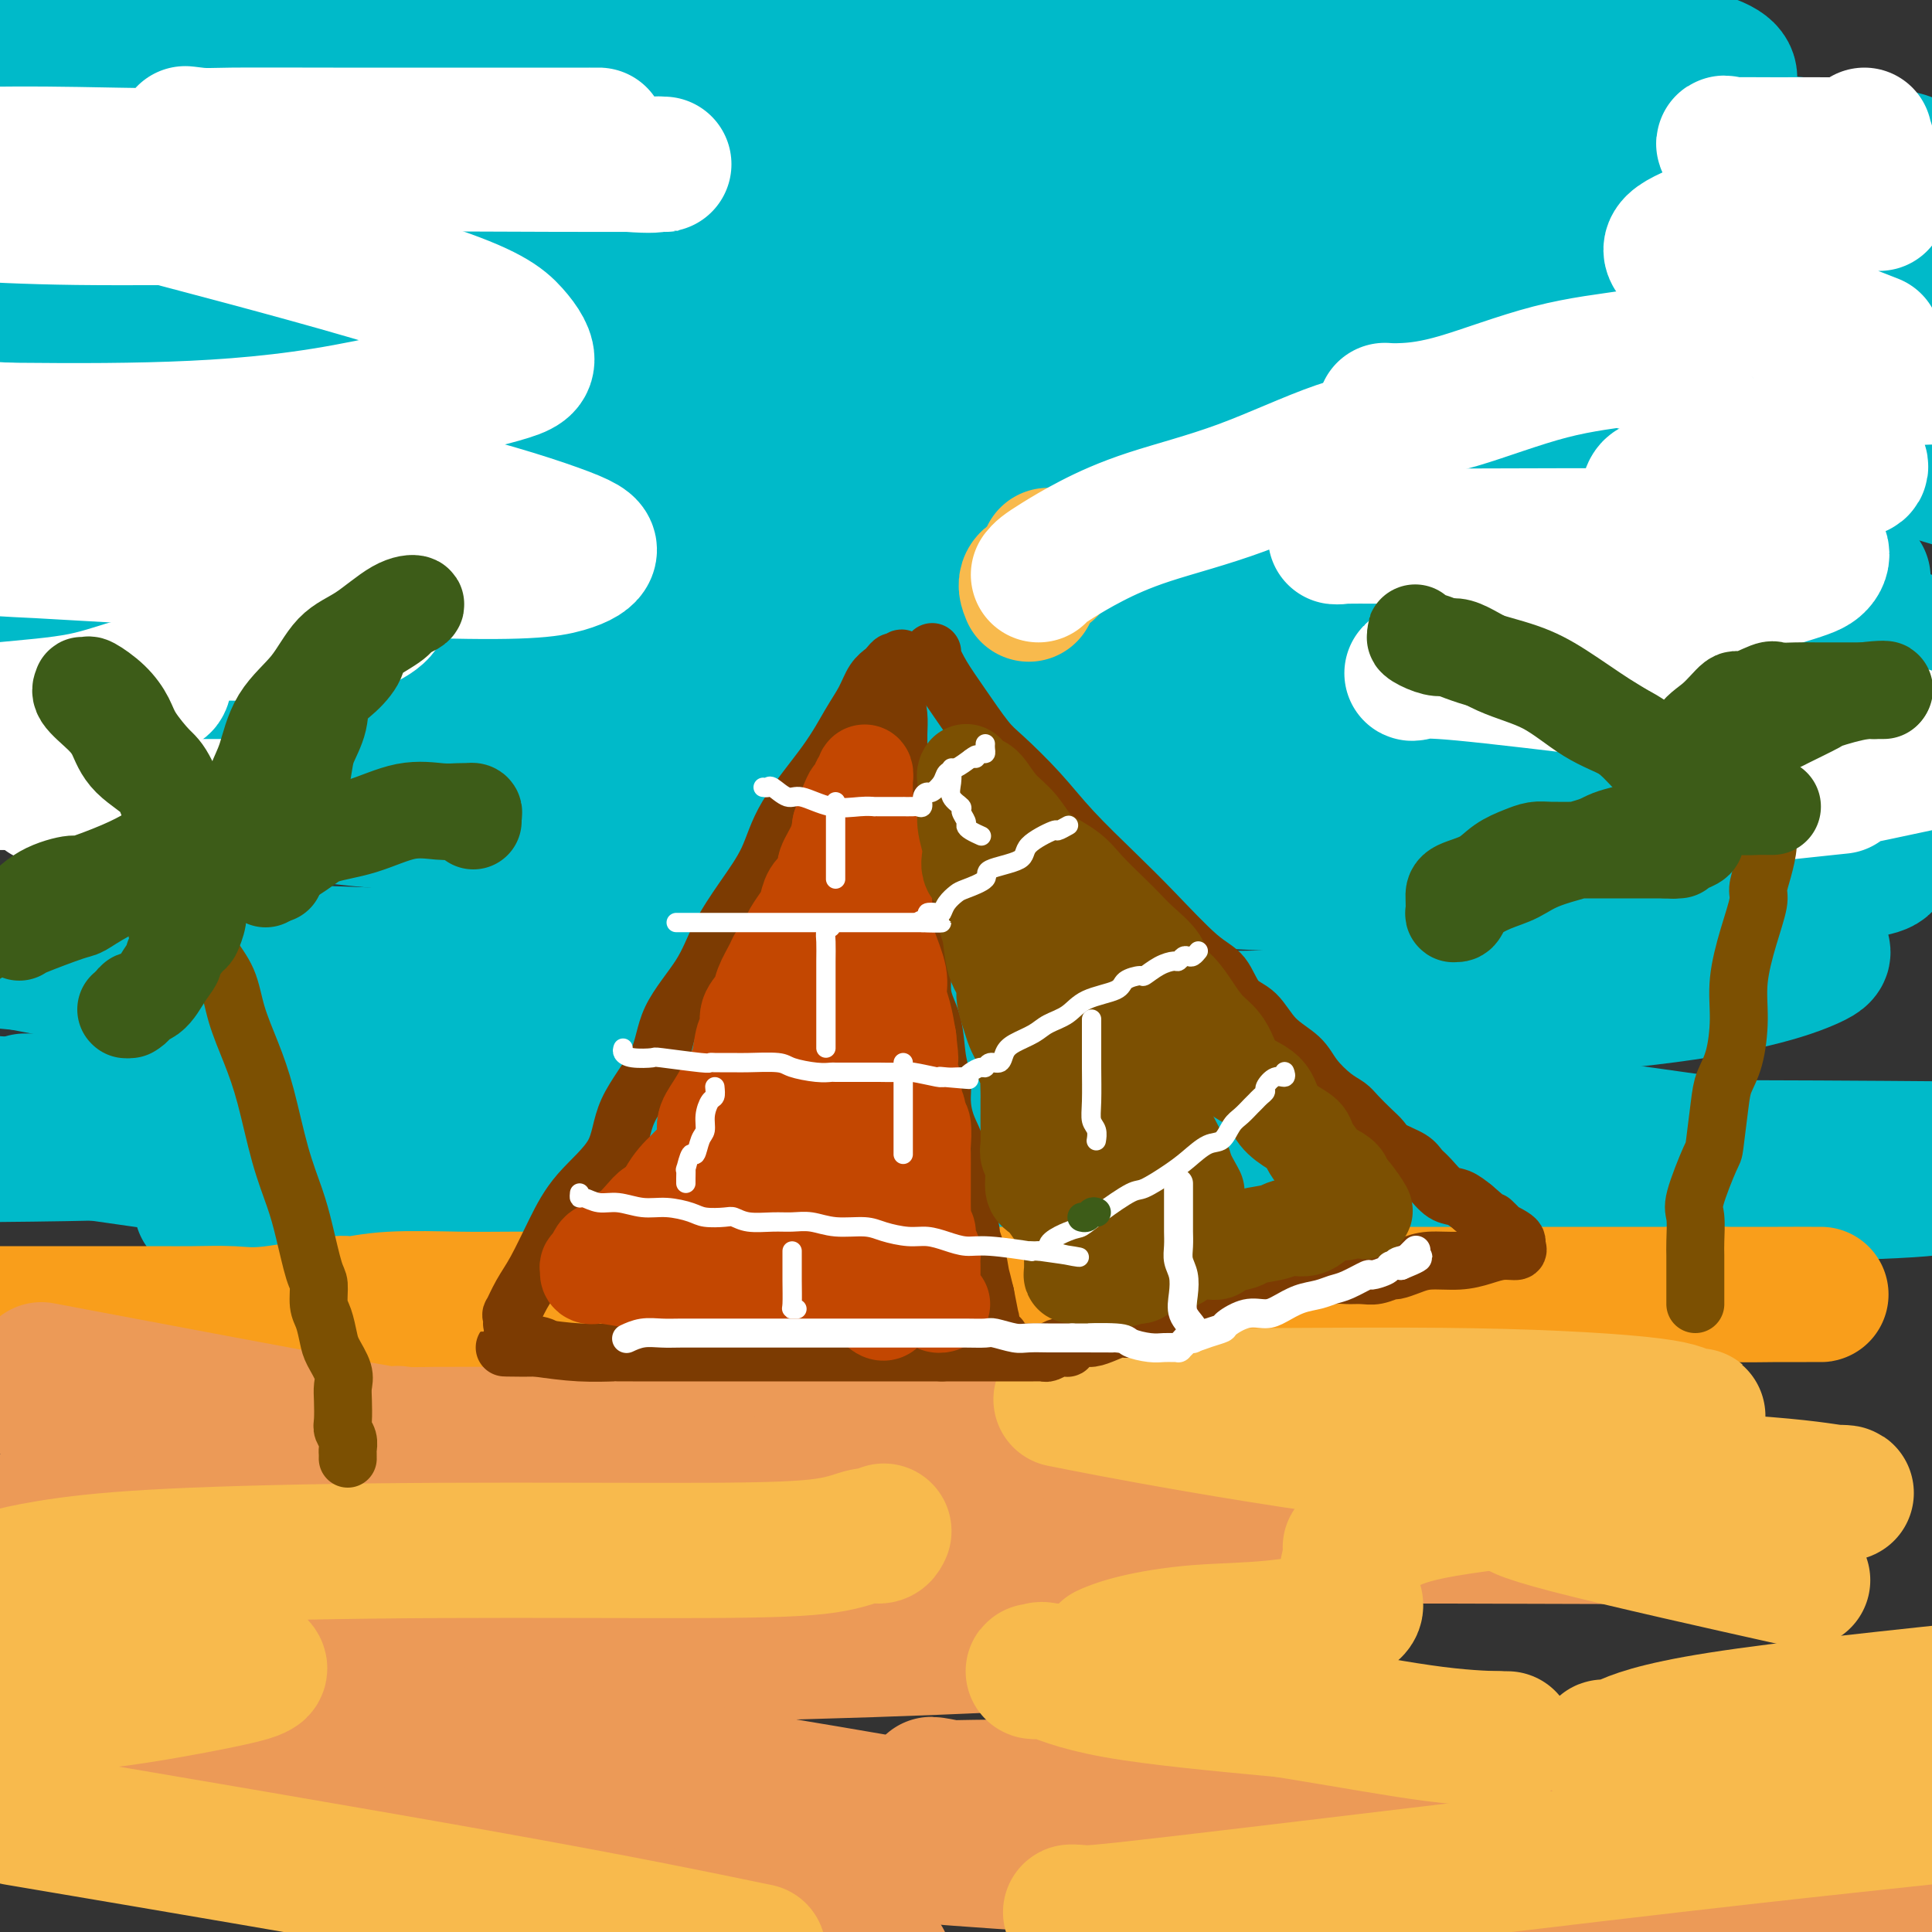 <svg viewBox='0 0 400 400' version='1.1' xmlns='http://www.w3.org/2000/svg' xmlns:xlink='http://www.w3.org/1999/xlink'><rect x="0" y="0" width="400" height="400" fill="#333333" stroke="none"/><g fill='none' stroke='rgb(0,186,201)' stroke-width='28' stroke-linecap='round' stroke-linejoin='round'><path d='M130,226c-2.946,1.494 -5.893,2.988 -18,5c-12.107,2.012 -33.375,4.542 -54,6c-20.625,1.458 -40.607,1.845 -58,2c-17.393,0.155 -32.196,0.077 -47,0'/><path d='M108,239c-13.085,0.138 -26.171,0.276 0,0c26.171,-0.276 91.597,-0.967 144,0c52.403,0.967 91.781,3.591 116,5c24.219,1.409 33.279,1.602 31,2c-2.279,0.398 -15.898,1.002 -26,1c-10.102,-0.002 -16.687,-0.609 -44,0c-27.313,0.609 -75.353,2.433 -127,0c-51.647,-2.433 -106.899,-9.124 -155,-14c-48.101,-4.876 -89.050,-7.938 -130,-11'/><path d='M239,222c-15.422,-1.867 -30.844,-3.733 0,0c30.844,3.733 107.956,13.067 148,20c40.044,6.933 43.022,11.467 46,16'/><path d='M315,265c13.889,0.600 27.778,1.200 0,0c-27.778,-1.200 -97.222,-4.200 -161,-10c-63.778,-5.800 -121.889,-14.400 -180,-23'/><path d='M115,205c-2.000,-1.822 -4.000,-3.644 0,0c4.000,3.644 14.000,12.756 -17,10c-31.000,-2.756 -103.000,-17.378 -175,-32'/><path d='M24,136c-5.371,0.080 -10.741,0.160 0,0c10.741,-0.160 37.594,-0.559 82,-1c44.406,-0.441 106.366,-0.922 142,1c35.634,1.922 44.943,6.247 42,9c-2.943,2.753 -18.139,3.933 -47,5c-28.861,1.067 -71.389,2.019 -121,1c-49.611,-1.019 -106.306,-4.010 -163,-7'/><path d='M22,108c-35.442,-1.074 -70.884,-2.149 0,0c70.884,2.149 248.095,7.520 313,10c64.905,2.480 17.505,2.068 6,2c-11.505,-0.068 12.885,0.209 -5,3c-17.885,2.791 -78.046,8.098 -134,10c-55.954,1.902 -107.701,0.401 -163,-4c-55.299,-4.401 -114.149,-11.700 -173,-19'/><path d='M25,55c-27.434,0.047 -54.868,0.094 0,0c54.868,-0.094 192.036,-0.329 255,2c62.964,2.329 51.722,7.222 45,9c-6.722,1.778 -8.925,0.440 -18,4c-9.075,3.560 -25.021,12.017 -96,11c-70.979,-1.017 -196.989,-11.509 -323,-22'/><path d='M56,5c-25.760,0.077 -51.520,0.155 0,0c51.520,-0.155 180.320,-0.542 243,2c62.680,2.542 59.240,8.013 59,10c-0.240,1.987 2.719,0.491 -7,1c-9.719,0.509 -32.117,3.022 -67,5c-34.883,1.978 -82.252,3.422 -133,2c-50.748,-1.422 -104.874,-5.711 -159,-10'/><path d='M155,3c13.756,-0.111 27.511,-0.222 0,0c-27.511,0.222 -96.289,0.778 -138,1c-41.711,0.222 -56.356,0.111 -71,0'/><path d='M8,4c-38.269,-2.512 -76.538,-5.024 0,0c76.538,5.024 267.881,17.585 343,24c75.119,6.415 34.012,6.683 27,8c-7.012,1.317 20.069,3.683 6,8c-14.069,4.317 -69.288,10.585 -124,14c-54.712,3.415 -108.918,3.976 -163,3c-54.082,-0.976 -108.041,-3.488 -162,-6'/><path d='M97,39c-18.400,-0.756 -36.800,-1.511 0,0c36.800,1.511 128.800,5.289 194,11c65.200,5.711 103.600,13.356 142,21'/><path d='M186,100c17.289,0.911 34.578,1.822 0,0c-34.578,-1.822 -121.022,-6.378 -183,-11c-61.978,-4.622 -99.489,-9.311 -137,-14'/><path d='M146,66c-16.933,-1.267 -33.867,-2.533 0,0c33.867,2.533 118.533,8.867 173,16c54.467,7.133 78.733,15.067 103,23'/><path d='M377,121c7.556,-1.200 15.111,-2.400 0,0c-15.111,2.400 -52.889,8.400 -145,3c-92.111,-5.400 -238.556,-22.200 -385,-39'/><path d='M57,81c-17.054,-0.750 -34.107,-1.500 0,0c34.107,1.500 119.375,5.250 185,14c65.625,8.750 111.607,22.500 139,32c27.393,9.500 36.196,14.750 45,20'/><path d='M305,163c12.931,-0.190 25.861,-0.379 0,0c-25.861,0.379 -90.515,1.327 -146,-1c-55.485,-2.327 -101.801,-7.929 -128,-11c-26.199,-3.071 -32.279,-3.611 -31,-4c1.279,-0.389 9.918,-0.627 31,-1c21.082,-0.373 54.605,-0.882 96,0c41.395,0.882 90.660,3.155 135,8c44.340,4.845 83.756,12.261 105,17c21.244,4.739 24.316,6.800 23,8c-1.316,1.200 -7.018,1.540 -18,3c-10.982,1.460 -27.243,4.041 -83,2c-55.757,-2.041 -151.012,-8.703 -199,-13c-47.988,-4.297 -48.711,-6.228 -64,-9c-15.289,-2.772 -45.145,-6.386 -75,-10'/><path d='M28,149c-10.902,0.116 -21.804,0.232 0,0c21.804,-0.232 76.313,-0.811 127,2c50.687,2.811 97.550,9.011 134,17c36.450,7.989 62.486,17.765 76,23c13.514,5.235 14.505,5.928 10,8c-4.505,2.072 -14.505,5.522 -38,8c-23.495,2.478 -60.483,3.984 -102,4c-41.517,0.016 -87.562,-1.457 -131,-4c-43.438,-2.543 -84.268,-6.155 -103,-8c-18.732,-1.845 -15.366,-1.922 -12,-2'/><path d='M13,197c-0.259,0.178 -0.519,0.356 0,0c0.519,-0.356 1.816,-1.245 42,0c40.184,1.245 119.256,4.624 165,10c45.744,5.376 58.159,12.750 66,17c7.841,4.250 11.109,5.376 9,7c-2.109,1.624 -9.596,3.744 -26,6c-16.404,2.256 -41.724,4.646 -93,4c-51.276,-0.646 -128.507,-4.327 -170,-7c-41.493,-2.673 -47.246,-4.336 -53,-6'/><path d='M24,228c-16.341,-0.022 -32.682,-0.045 0,0c32.682,0.045 114.387,0.156 164,3c49.613,2.844 67.134,8.420 79,12c11.866,3.580 18.079,5.165 19,7c0.921,1.835 -3.448,3.919 -12,5c-8.552,1.081 -21.285,1.158 -59,1c-37.715,-0.158 -100.412,-0.553 -130,-1c-29.588,-0.447 -26.068,-0.946 -29,-2c-2.932,-1.054 -12.317,-2.662 -14,-3c-1.683,-0.338 4.335,0.593 10,0c5.665,-0.593 10.977,-2.709 56,0c45.023,2.709 129.759,10.242 166,14c36.241,3.758 23.989,3.741 20,4c-3.989,0.259 0.286,0.795 -1,1c-1.286,0.205 -8.133,0.079 -23,0c-14.867,-0.079 -37.753,-0.112 -60,-2c-22.247,-1.888 -43.853,-5.631 -57,-8c-13.147,-2.369 -17.833,-3.364 -20,-4c-2.167,-0.636 -1.816,-0.914 1,-2c2.816,-1.086 8.095,-2.982 24,-5c15.905,-2.018 42.436,-4.159 69,-6c26.564,-1.841 53.161,-3.383 85,-4c31.839,-0.617 68.919,-0.308 106,0'/><path d='M331,235c8.640,1.005 17.280,2.010 0,0c-17.280,-2.010 -60.479,-7.036 -98,-11c-37.521,-3.964 -69.362,-6.865 -87,-9c-17.638,-2.135 -21.072,-3.503 -22,-4c-0.928,-0.497 0.650,-0.121 2,0c1.350,0.121 2.472,-0.012 14,0c11.528,0.012 33.461,0.168 57,0c23.539,-0.168 48.684,-0.661 69,1c20.316,1.661 35.805,5.474 42,7c6.195,1.526 3.098,0.763 0,0'/></g>
<g fill='none' stroke='rgb(249,158,27)' stroke-width='28' stroke-linecap='round' stroke-linejoin='round'><path d='M22,279c-0.210,-0.295 -0.420,-0.591 0,-1c0.420,-0.409 1.471,-0.933 3,-1c1.529,-0.067 3.537,0.321 6,0c2.463,-0.321 5.380,-1.352 16,-2c10.620,-0.648 28.942,-0.912 45,-1c16.058,-0.088 29.854,0.001 54,0c24.146,-0.001 58.644,-0.093 80,0c21.356,0.093 29.571,0.371 39,0c9.429,-0.371 20.073,-1.392 29,-2c8.927,-0.608 16.139,-0.804 22,-1c5.861,-0.196 10.372,-0.392 15,-1c4.628,-0.608 9.373,-1.627 14,-2c4.627,-0.373 9.135,-0.100 13,0c3.865,0.100 7.087,0.027 10,0c2.913,-0.027 5.518,-0.007 7,0c1.482,0.007 1.840,0.002 2,0c0.160,-0.002 0.123,-0.001 0,0c-0.123,0.001 -0.332,0.000 -3,0c-2.668,-0.000 -7.795,-0.000 -13,0c-5.205,0.000 -10.487,0.000 -23,0c-12.513,-0.000 -32.256,-0.000 -52,0'/><path d='M286,268c-20.053,-0.000 -25.684,-0.001 -34,0c-8.316,0.001 -19.316,0.004 -27,0c-7.684,-0.004 -12.053,-0.015 -17,0c-4.947,0.015 -10.474,0.057 -15,0c-4.526,-0.057 -8.053,-0.211 -12,0c-3.947,0.211 -8.314,0.789 -13,1c-4.686,0.211 -9.690,0.057 -15,0c-5.310,-0.057 -10.924,-0.016 -16,0c-5.076,0.016 -9.613,0.009 -15,0c-5.387,-0.009 -11.626,-0.018 -16,0c-4.374,0.018 -6.885,0.065 -11,0c-4.115,-0.065 -9.833,-0.242 -14,0c-4.167,0.242 -6.783,0.902 -8,1c-1.217,0.098 -1.034,-0.366 -4,0c-2.966,0.366 -9.082,1.562 -13,2c-3.918,0.438 -5.637,0.117 -8,0c-2.363,-0.117 -5.370,-0.031 -8,0c-2.630,0.031 -4.884,0.008 -7,0c-2.116,-0.008 -4.095,-0.002 -6,0c-1.905,0.002 -3.738,0.001 -6,0c-2.262,-0.001 -4.955,-0.000 -7,0c-2.045,0.000 -3.441,0.000 -6,0c-2.559,-0.000 -6.279,-0.000 -10,0'/></g>
<g fill='none' stroke='rgb(236,154,87)' stroke-width='28' stroke-linecap='round' stroke-linejoin='round'><path d='M26,325c0.452,0.061 0.904,0.121 1,0c0.096,-0.121 -0.166,-0.425 1,-1c1.166,-0.575 3.758,-1.422 8,-2c4.242,-0.578 10.132,-0.887 24,-1c13.868,-0.113 35.712,-0.030 57,0c21.288,0.030 42.020,0.008 60,0c17.980,-0.008 33.209,-0.002 42,0c8.791,0.002 11.145,-0.002 12,0c0.855,0.002 0.212,0.009 -1,0c-1.212,-0.009 -2.993,-0.034 -14,0c-11.007,0.034 -31.242,0.128 -53,0c-21.758,-0.128 -45.040,-0.479 -67,-2c-21.960,-1.521 -42.598,-4.211 -57,-6c-14.402,-1.789 -22.567,-2.675 -26,-3c-3.433,-0.325 -2.134,-0.087 1,0c3.134,0.087 8.104,0.023 17,0c8.896,-0.023 21.720,-0.005 46,0c24.280,0.005 60.017,-0.002 76,0c15.983,0.002 12.212,0.013 11,0c-1.212,-0.013 0.134,-0.050 -1,0c-1.134,0.050 -4.747,0.189 -17,-1c-12.253,-1.189 -33.145,-3.705 -55,-7c-21.855,-3.295 -44.673,-7.370 -66,-11c-21.327,-3.630 -41.164,-6.815 -61,-10'/><path d='M16,285c-6.441,-1.215 -12.881,-2.431 0,0c12.881,2.431 45.084,8.508 59,11c13.916,2.492 9.546,1.400 8,1c-1.546,-0.400 -0.268,-0.107 1,0c1.268,0.107 2.525,0.029 6,0c3.475,-0.029 9.168,-0.008 20,0c10.832,0.008 26.804,0.005 41,0c14.196,-0.005 26.616,-0.012 43,0c16.384,0.012 36.732,0.042 46,0c9.268,-0.042 7.455,-0.154 7,0c-0.455,0.154 0.449,0.576 0,1c-0.449,0.424 -2.252,0.849 -6,1c-3.748,0.151 -9.442,0.027 -19,0c-9.558,-0.027 -22.982,0.043 -33,0c-10.018,-0.043 -16.631,-0.198 -19,0c-2.369,0.198 -0.495,0.750 1,1c1.495,0.250 2.611,0.197 3,0c0.389,-0.197 0.052,-0.537 13,0c12.948,0.537 39.180,1.952 63,3c23.820,1.048 45.227,1.731 67,4c21.773,2.269 43.910,6.125 52,8c8.090,1.875 2.133,1.770 -1,2c-3.133,0.230 -3.440,0.796 -14,1c-10.560,0.204 -31.371,0.046 -54,0c-22.629,-0.046 -47.076,0.018 -65,0c-17.924,-0.018 -29.326,-0.120 -34,0c-4.674,0.120 -2.621,0.463 -1,1c1.621,0.537 2.811,1.269 4,2'/><path d='M204,321c2.355,0.997 6.742,1.989 12,4c5.258,2.011 11.387,5.041 14,7c2.613,1.959 1.708,2.845 3,4c1.292,1.155 4.779,2.578 -18,4c-22.779,1.422 -71.825,2.845 -111,3c-39.175,0.155 -68.479,-0.956 -93,-2c-24.521,-1.044 -44.261,-2.022 -64,-3'/><path d='M16,348c-7.781,-1.069 -15.561,-2.138 0,0c15.561,2.138 54.465,7.483 91,13c36.535,5.517 70.703,11.207 97,16c26.297,4.793 44.723,8.690 51,10c6.277,1.310 0.406,0.033 -1,0c-1.406,-0.033 1.654,1.177 -21,0c-22.654,-1.177 -71.022,-4.740 -109,-9c-37.978,-4.260 -65.565,-9.217 -94,-13c-28.435,-3.783 -57.717,-6.391 -87,-9'/><path d='M82,385c-8.417,-1.750 -16.833,-3.500 0,0c16.833,3.500 58.917,12.250 101,21'/><path d='M393,397c6.614,0.886 13.228,1.772 0,0c-13.228,-1.772 -46.297,-6.202 -77,-10c-30.703,-3.798 -59.038,-6.965 -80,-10c-20.962,-3.035 -34.551,-5.938 -40,-7c-5.449,-1.062 -2.758,-0.285 -1,0c1.758,0.285 2.585,0.076 13,0c10.415,-0.076 30.419,-0.021 54,0c23.581,0.021 50.737,0.006 75,0c24.263,-0.006 45.631,-0.003 67,0'/></g>
<g fill='none' stroke='rgb(248,186,77)' stroke-width='28' stroke-linecap='round' stroke-linejoin='round'><path d='M183,317c-0.216,0.475 -0.432,0.950 -1,1c-0.568,0.050 -1.488,-0.324 -3,0c-1.512,0.324 -3.617,1.346 -8,2c-4.383,0.654 -11.043,0.939 -25,1c-13.957,0.061 -35.210,-0.102 -55,0c-19.790,0.102 -38.115,0.469 -51,1c-12.885,0.531 -20.330,1.227 -26,2c-5.670,0.773 -9.567,1.622 -11,2c-1.433,0.378 -0.403,0.286 0,1c0.403,0.714 0.177,2.234 2,3c1.823,0.766 5.694,0.779 11,2c5.306,1.221 12.047,3.649 19,6c6.953,2.351 14.119,4.624 17,6c2.881,1.376 1.477,1.857 1,2c-0.477,0.143 -0.028,-0.050 0,0c0.028,0.050 -0.364,0.343 -3,1c-2.636,0.657 -7.518,1.677 -15,3c-7.482,1.323 -17.566,2.949 -36,4c-18.434,1.051 -45.217,1.525 -72,2'/><path d='M13,378c-8.400,-1.422 -16.800,-2.844 0,0c16.800,2.844 58.800,9.956 87,15c28.200,5.044 42.600,8.022 57,11'/><path d='M229,397c0.838,0.111 1.677,0.222 0,0c-1.677,-0.222 -5.868,-0.776 -7,-1c-1.132,-0.224 0.796,-0.118 2,0c1.204,0.118 1.683,0.248 21,-2c19.317,-2.248 57.470,-6.874 84,-10c26.530,-3.126 41.437,-4.750 53,-6c11.563,-1.250 19.781,-2.125 28,-3'/><path d='M387,371c2.853,0.445 5.706,0.889 0,0c-5.706,-0.889 -19.972,-3.113 -31,-5c-11.028,-1.887 -18.817,-3.437 -22,-4c-3.183,-0.563 -1.760,-0.141 -1,0c0.760,0.141 0.859,-0.001 3,-1c2.141,-0.999 6.326,-2.857 20,-5c13.674,-2.143 36.837,-4.572 60,-7'/><path d='M368,326c4.528,1.010 9.057,2.020 0,0c-9.057,-2.020 -31.699,-7.071 -43,-10c-11.301,-2.929 -11.261,-3.737 -11,-4c0.261,-0.263 0.744,0.020 1,0c0.256,-0.020 0.285,-0.344 3,-1c2.715,-0.656 8.114,-1.645 17,-2c8.886,-0.355 21.258,-0.075 30,0c8.742,0.075 13.854,-0.054 16,0c2.146,0.054 1.326,0.290 -1,0c-2.326,-0.290 -6.159,-1.106 -19,-2c-12.841,-0.894 -34.689,-1.865 -56,-4c-21.311,-2.135 -42.086,-5.433 -57,-8c-14.914,-2.567 -23.967,-4.402 -27,-5c-3.033,-0.598 -0.046,0.041 1,0c1.046,-0.041 0.149,-0.764 4,-1c3.851,-0.236 12.448,0.014 27,0c14.552,-0.014 35.057,-0.291 52,0c16.943,0.291 30.324,1.150 37,2c6.676,0.850 6.649,1.692 8,2c1.351,0.308 4.081,0.082 -3,0c-7.081,-0.082 -23.973,-0.021 -41,0c-17.027,0.021 -34.191,0.001 -46,0c-11.809,-0.001 -18.264,0.018 -20,0c-1.736,-0.018 1.248,-0.071 2,0c0.752,0.071 -0.728,0.266 3,0c3.728,-0.266 12.663,-0.993 25,0c12.337,0.993 28.077,3.705 41,6c12.923,2.295 23.031,4.172 28,5c4.969,0.828 4.799,0.608 5,1c0.201,0.392 0.772,1.398 -1,2c-1.772,0.602 -5.886,0.801 -10,1'/><path d='M333,308c-7.928,1.192 -22.247,2.672 -31,4c-8.753,1.328 -11.939,2.505 -15,4c-3.061,1.495 -5.998,3.308 -7,4c-1.002,0.692 -0.069,0.262 0,1c0.069,0.738 -0.727,2.642 -1,4c-0.273,1.358 -0.023,2.169 0,3c0.023,0.831 -0.182,1.681 0,2c0.182,0.319 0.751,0.106 1,0c0.249,-0.106 0.176,-0.107 0,0c-0.176,0.107 -0.457,0.321 0,1c0.457,0.679 1.652,1.821 -1,3c-2.652,1.179 -9.150,2.393 -15,3c-5.850,0.607 -11.050,0.608 -16,1c-4.950,0.392 -9.648,1.176 -13,2c-3.352,0.824 -5.358,1.687 -6,2c-0.642,0.313 0.081,0.076 1,0c0.919,-0.076 2.034,0.008 5,0c2.966,-0.008 7.784,-0.107 13,0c5.216,0.107 10.831,0.421 14,1c3.169,0.579 3.892,1.423 4,2c0.108,0.577 -0.400,0.886 -2,1c-1.600,0.114 -4.292,0.031 -9,0c-4.708,-0.031 -11.433,-0.012 -18,0c-6.567,0.012 -12.977,0.015 -17,0c-4.023,-0.015 -5.658,-0.048 -6,0c-0.342,0.048 0.609,0.178 1,0c0.391,-0.178 0.221,-0.663 2,0c1.779,0.663 5.508,2.475 14,4c8.492,1.525 21.746,2.762 35,4'/><path d='M266,354c14.226,2.310 23.792,4.083 31,5c7.208,0.917 12.060,0.976 14,1c1.940,0.024 0.970,0.012 0,0'/><path d='M310,360c-0.417,0.000 -0.833,0.000 -1,0c-0.167,0.000 -0.083,0.000 0,0'/><path d='M213,123c-0.453,-1.094 -0.906,-2.188 0,-3c0.906,-0.812 3.171,-1.341 4,-2c0.829,-0.659 0.223,-1.447 0,-2c-0.223,-0.553 -0.064,-0.872 0,-1c0.064,-0.128 0.032,-0.064 0,0'/></g>
<g fill='none' stroke='rgb(255,255,255)' stroke-width='28' stroke-linecap='round' stroke-linejoin='round'><path d='M215,119c0.229,-0.286 0.459,-0.571 1,-1c0.541,-0.429 1.395,-1.000 3,-2c1.605,-1.000 3.961,-2.428 7,-4c3.039,-1.572 6.761,-3.288 12,-5c5.239,-1.712 11.997,-3.421 19,-6c7.003,-2.579 14.253,-6.027 20,-8c5.747,-1.973 9.990,-2.470 12,-3c2.010,-0.530 1.786,-1.093 1,0c-0.786,1.093 -2.135,3.843 -3,6c-0.865,2.157 -1.247,3.720 -2,5c-0.753,1.280 -1.877,2.276 -3,4c-1.123,1.724 -2.245,4.175 -3,5c-0.755,0.825 -1.143,0.024 -1,0c0.143,-0.024 0.817,0.728 0,1c-0.817,0.272 -3.125,0.064 0,0c3.125,-0.064 11.684,0.017 24,0c12.316,-0.017 28.388,-0.132 41,0c12.612,0.132 21.765,0.511 27,1c5.235,0.489 6.551,1.087 7,2c0.449,0.913 0.032,2.141 -1,3c-1.032,0.859 -2.678,1.351 -8,3c-5.322,1.649 -14.319,4.456 -25,7c-10.681,2.544 -23.044,4.825 -32,7c-8.956,2.175 -14.504,4.243 -17,5c-2.496,0.757 -1.941,0.204 0,0c1.941,-0.204 5.269,-0.058 15,1c9.731,1.058 25.866,3.029 42,5'/><path d='M351,145c17.000,2.000 31.000,4.000 40,6c9.000,2.000 13.000,4.000 17,6'/><path d='M379,163c1.868,-0.195 3.736,-0.390 0,0c-3.736,0.390 -13.077,1.367 -18,2c-4.923,0.633 -5.430,0.924 -5,1c0.430,0.076 1.796,-0.062 2,0c0.204,0.062 -0.753,0.324 6,-1c6.753,-1.324 21.215,-4.236 34,-7c12.785,-2.764 23.892,-5.382 35,-8'/><path d='M368,116c2.340,0.992 4.680,1.984 0,0c-4.680,-1.984 -16.381,-6.945 -22,-9c-5.619,-2.055 -5.155,-1.205 -5,-2c0.155,-0.795 0.001,-3.235 1,-4c0.999,-0.765 3.153,0.144 7,0c3.847,-0.144 9.389,-1.342 15,-2c5.611,-0.658 11.290,-0.777 15,-1c3.710,-0.223 5.450,-0.550 6,-1c0.550,-0.450 -0.091,-1.022 0,-1c0.091,0.022 0.913,0.636 -4,0c-4.913,-0.636 -15.562,-2.524 -21,-4c-5.438,-1.476 -5.664,-2.539 -6,-3c-0.336,-0.461 -0.781,-0.320 0,-1c0.781,-0.680 2.787,-2.182 6,-3c3.213,-0.818 7.634,-0.951 13,-2c5.366,-1.049 11.676,-3.014 17,-4c5.324,-0.986 9.662,-0.993 14,-1'/><path d='M386,70c1.646,0.645 3.292,1.289 0,0c-3.292,-1.289 -11.522,-4.512 -18,-7c-6.478,-2.488 -11.203,-4.239 -15,-6c-3.797,-1.761 -6.666,-3.530 -7,-5c-0.334,-1.470 1.867,-2.642 5,-4c3.133,-1.358 7.197,-2.902 12,-4c4.803,-1.098 10.345,-1.750 15,-2c4.655,-0.250 8.425,-0.097 10,0c1.575,0.097 0.956,0.138 1,0c0.044,-0.138 0.750,-0.455 0,-1c-0.750,-0.545 -2.958,-1.319 -5,-2c-2.042,-0.681 -3.919,-1.268 -7,-2c-3.081,-0.732 -7.365,-1.608 -11,-3c-3.635,-1.392 -6.622,-3.302 -8,-4c-1.378,-0.698 -1.149,-0.186 -1,0c0.149,0.186 0.218,0.047 2,0c1.782,-0.047 5.276,-0.002 9,0c3.724,0.002 7.677,-0.038 11,0c3.323,0.038 6.014,0.155 7,0c0.986,-0.155 0.265,-0.580 0,-1c-0.265,-0.420 -0.076,-0.834 0,-1c0.076,-0.166 0.038,-0.083 0,0'/><path d='M287,85c-0.242,-0.017 -0.485,-0.035 0,0c0.485,0.035 1.696,0.121 4,0c2.304,-0.121 5.701,-0.450 11,-2c5.299,-1.550 12.501,-4.321 19,-6c6.499,-1.679 12.297,-2.265 17,-3c4.703,-0.735 8.313,-1.619 10,-2c1.687,-0.381 1.451,-0.260 1,0c-0.451,0.260 -1.116,0.658 -2,1c-0.884,0.342 -1.988,0.628 -4,1c-2.012,0.372 -4.931,0.832 -5,1c-0.069,0.168 2.712,0.045 4,0c1.288,-0.045 1.082,-0.013 1,0c-0.082,0.013 -0.041,0.006 0,0'/><path d='M37,36c-0.027,0.083 -0.054,0.166 1,0c1.054,-0.166 3.190,-0.580 9,-1c5.810,-0.420 15.295,-0.845 28,-1c12.705,-0.155 28.632,-0.040 40,0c11.368,0.040 18.179,0.003 21,0c2.821,-0.003 1.654,0.027 1,0c-0.654,-0.027 -0.793,-0.109 -1,0c-0.207,0.109 -0.481,0.411 -6,0c-5.519,-0.411 -16.283,-1.536 -27,-2c-10.717,-0.464 -21.389,-0.268 -33,-1c-11.611,-0.732 -24.162,-2.392 -29,-3c-4.838,-0.608 -1.963,-0.163 0,0c1.963,0.163 3.014,0.044 7,0c3.986,-0.044 10.909,-0.012 21,0c10.091,0.012 23.352,0.004 34,0c10.648,-0.004 18.682,-0.004 21,0c2.318,0.004 -1.082,0.011 -2,0c-0.918,-0.011 0.646,-0.042 -2,0c-2.646,0.042 -9.503,0.156 -21,1c-11.497,0.844 -27.634,2.420 -43,3c-15.366,0.580 -29.962,0.166 -40,0c-10.038,-0.166 -15.519,-0.083 -21,0'/><path d='M12,34c-3.067,-0.269 -6.134,-0.537 0,0c6.134,0.537 21.468,1.881 34,4c12.532,2.119 22.261,5.013 26,6c3.739,0.987 1.488,0.065 1,0c-0.488,-0.065 0.787,0.725 -2,1c-2.787,0.275 -9.635,0.036 -20,0c-10.365,-0.036 -24.247,0.133 -35,0c-10.753,-0.133 -18.376,-0.566 -26,-1'/><path d='M42,47c-4.695,-1.243 -9.390,-2.486 0,0c9.390,2.486 32.866,8.700 46,13c13.134,4.300 15.926,6.687 18,9c2.074,2.313 3.429,4.554 3,6c-0.429,1.446 -2.641,2.099 -10,4c-7.359,1.901 -19.866,5.050 -32,7c-12.134,1.950 -23.895,2.700 -36,3c-12.105,0.300 -24.552,0.150 -37,0'/><path d='M0,89c-2.320,-0.133 -4.640,-0.265 0,0c4.640,0.265 16.240,0.928 32,3c15.760,2.072 35.680,5.554 51,9c15.320,3.446 26.038,6.856 32,9c5.962,2.144 7.166,3.023 7,4c-0.166,0.977 -1.702,2.051 -5,3c-3.298,0.949 -8.360,1.772 -31,1c-22.640,-0.772 -62.860,-3.139 -78,-4c-15.140,-0.861 -5.199,-0.215 0,0c5.199,0.215 5.657,0.000 11,0c5.343,-0.000 15.570,0.214 26,2c10.430,1.786 21.061,5.144 27,7c5.939,1.856 7.185,2.210 7,3c-0.185,0.790 -1.802,2.016 -4,3c-2.198,0.984 -4.976,1.726 -11,2c-6.024,0.274 -15.292,0.078 -19,0c-3.708,-0.078 -1.854,-0.039 0,0'/><path d='M34,141c-0.081,0.501 -0.163,1.002 -1,1c-0.837,-0.002 -2.431,-0.506 -5,0c-2.569,0.506 -6.115,2.021 -11,3c-4.885,0.979 -11.110,1.423 -17,2c-5.890,0.577 -11.445,1.289 -17,2'/><path d='M8,160c-0.121,-0.083 -0.242,-0.166 0,0c0.242,0.166 0.848,0.581 1,1c0.152,0.419 -0.152,0.844 -1,1c-0.848,0.156 -2.242,0.045 -5,0c-2.758,-0.045 -6.879,-0.022 -11,0'/><path d='M11,165c-1.455,-0.226 -2.911,-0.453 0,0c2.911,0.453 10.188,1.585 16,2c5.812,0.415 10.160,0.111 12,0c1.840,-0.111 1.173,-0.030 1,0c-0.173,0.030 0.147,0.008 1,0c0.853,-0.008 2.238,-0.002 4,0c1.762,0.002 3.900,0.001 5,0c1.100,-0.001 1.161,-0.000 1,0c-0.161,0.000 -0.543,0.000 -2,0c-1.457,-0.000 -3.988,-0.000 -5,0c-1.012,0.000 -0.506,0.000 0,0'/><path d='M25,167c-0.481,0.000 -0.962,0.000 0,0c0.962,0.000 3.368,0.000 5,0c1.632,0.000 2.489,0.000 3,0c0.511,0.000 0.676,0.000 1,0c0.324,0.000 0.807,-0.000 1,0c0.193,0.000 0.097,0.000 0,0'/></g>
<g fill='none' stroke='rgb(124,59,2)' stroke-width='12' stroke-linecap='round' stroke-linejoin='round'><path d='M106,274c0.043,-0.940 0.086,-1.879 0,-2c-0.086,-0.121 -0.302,0.578 0,0c0.302,-0.578 1.121,-2.433 2,-4c0.879,-1.567 1.817,-2.844 3,-5c1.183,-2.156 2.611,-5.189 4,-8c1.389,-2.811 2.739,-5.399 5,-8c2.261,-2.601 5.435,-5.214 7,-8c1.565,-2.786 1.523,-5.743 3,-9c1.477,-3.257 4.473,-6.812 6,-10c1.527,-3.188 1.585,-6.009 3,-9c1.415,-2.991 4.187,-6.153 6,-9c1.813,-2.847 2.665,-5.378 4,-8c1.335,-2.622 3.151,-5.334 5,-8c1.849,-2.666 3.731,-5.286 5,-8c1.269,-2.714 1.925,-5.521 4,-9c2.075,-3.479 5.568,-7.629 8,-11c2.432,-3.371 3.803,-5.964 5,-8c1.197,-2.036 2.219,-3.517 3,-5c0.781,-1.483 1.320,-2.969 2,-4c0.680,-1.031 1.502,-1.606 2,-2c0.498,-0.394 0.673,-0.606 1,-1c0.327,-0.394 0.808,-0.970 1,-1c0.192,-0.030 0.096,0.485 0,1'/><path d='M185,138c3.420,-4.247 0.969,0.637 0,3c-0.969,2.363 -0.457,2.206 0,3c0.457,0.794 0.858,2.540 1,4c0.142,1.460 0.023,2.633 0,4c-0.023,1.367 0.049,2.927 0,4c-0.049,1.073 -0.221,1.657 0,3c0.221,1.343 0.834,3.444 1,6c0.166,2.556 -0.114,5.567 0,8c0.114,2.433 0.623,4.287 1,6c0.377,1.713 0.621,3.286 1,5c0.379,1.714 0.893,3.568 1,5c0.107,1.432 -0.193,2.440 0,4c0.193,1.560 0.879,3.670 1,6c0.121,2.330 -0.322,4.880 0,7c0.322,2.120 1.408,3.808 2,6c0.592,2.192 0.688,4.886 1,7c0.312,2.114 0.839,3.647 1,5c0.161,1.353 -0.045,2.525 0,4c0.045,1.475 0.342,3.253 1,5c0.658,1.747 1.678,3.462 2,5c0.322,1.538 -0.053,2.900 0,4c0.053,1.100 0.535,1.939 1,3c0.465,1.061 0.912,2.343 1,3c0.088,0.657 -0.183,0.689 0,2c0.183,1.311 0.819,3.900 1,5c0.181,1.100 -0.092,0.712 0,1c0.092,0.288 0.551,1.252 1,3c0.449,1.748 0.890,4.278 1,5c0.110,0.722 -0.111,-0.365 0,0c0.111,0.365 0.556,2.183 1,4'/><path d='M204,268c2.027,9.933 0.595,3.765 0,2c-0.595,-1.765 -0.353,0.872 0,2c0.353,1.128 0.816,0.747 1,1c0.184,0.253 0.088,1.140 0,2c-0.088,0.860 -0.168,1.695 0,2c0.168,0.305 0.584,0.082 1,0c0.416,-0.082 0.833,-0.023 1,0c0.167,0.023 0.083,0.012 0,0'/><path d='M193,135c-0.140,0.100 -0.281,0.201 0,1c0.281,0.799 0.983,2.297 2,4c1.017,1.703 2.351,3.610 4,6c1.649,2.390 3.615,5.264 5,7c1.385,1.736 2.190,2.336 4,4c1.810,1.664 4.626,4.393 7,7c2.374,2.607 4.305,5.094 7,8c2.695,2.906 6.152,6.232 9,9c2.848,2.768 5.087,4.980 8,8c2.913,3.020 6.500,6.849 9,9c2.500,2.151 3.912,2.623 5,4c1.088,1.377 1.851,3.659 3,5c1.149,1.341 2.684,1.742 4,3c1.316,1.258 2.411,3.373 4,5c1.589,1.627 3.670,2.767 5,4c1.330,1.233 1.907,2.561 3,4c1.093,1.439 2.702,2.990 4,4c1.298,1.010 2.285,1.478 3,2c0.715,0.522 1.158,1.098 2,2c0.842,0.902 2.085,2.129 3,3c0.915,0.871 1.504,1.387 2,2c0.496,0.613 0.898,1.324 2,2c1.102,0.676 2.903,1.318 4,2c1.097,0.682 1.490,1.404 2,2c0.510,0.596 1.137,1.067 2,2c0.863,0.933 1.963,2.328 3,3c1.037,0.672 2.011,0.621 3,1c0.989,0.379 1.995,1.190 3,2'/><path d='M305,250c8.357,7.207 4.751,3.724 4,3c-0.751,-0.724 1.353,1.311 2,2c0.647,0.689 -0.164,0.031 0,0c0.164,-0.031 1.304,0.565 2,1c0.696,0.435 0.949,0.708 1,1c0.051,0.292 -0.101,0.604 0,1c0.101,0.396 0.456,0.876 0,1c-0.456,0.124 -1.724,-0.108 -3,0c-1.276,0.108 -2.559,0.555 -4,1c-1.441,0.445 -3.039,0.889 -5,1c-1.961,0.111 -4.286,-0.110 -6,0c-1.714,0.110 -2.818,0.551 -4,1c-1.182,0.449 -2.441,0.905 -3,1c-0.559,0.095 -0.416,-0.172 -1,0c-0.584,0.172 -1.895,0.781 -3,1c-1.105,0.219 -2.004,0.048 -3,0c-0.996,-0.048 -2.088,0.029 -3,0c-0.912,-0.029 -1.644,-0.162 -3,0c-1.356,0.162 -3.335,0.621 -5,1c-1.665,0.379 -3.014,0.679 -4,1c-0.986,0.321 -1.608,0.663 -3,1c-1.392,0.337 -3.555,0.668 -5,1c-1.445,0.332 -2.171,0.666 -3,1c-0.829,0.334 -1.762,0.667 -3,1c-1.238,0.333 -2.782,0.667 -4,1c-1.218,0.333 -2.109,0.667 -3,1'/><path d='M246,272c-10.767,2.328 -3.685,0.647 -2,0c1.685,-0.647 -2.026,-0.262 -4,0c-1.974,0.262 -2.209,0.400 -3,1c-0.791,0.600 -2.137,1.663 -3,2c-0.863,0.337 -1.243,-0.050 -2,0c-0.757,0.050 -1.892,0.539 -3,1c-1.108,0.461 -2.191,0.894 -3,1c-0.809,0.106 -1.344,-0.115 -2,0c-0.656,0.115 -1.432,0.566 -2,1c-0.568,0.434 -0.930,0.852 -1,1c-0.070,0.148 0.150,0.026 0,0c-0.150,-0.026 -0.670,0.046 -1,0c-0.330,-0.046 -0.469,-0.208 -1,0c-0.531,0.208 -1.452,0.788 -2,1c-0.548,0.212 -0.721,0.057 -1,0c-0.279,-0.057 -0.662,-0.015 -1,0c-0.338,0.015 -0.629,0.004 -1,0c-0.371,-0.004 -0.820,-0.001 -1,0c-0.180,0.001 -0.092,0.000 0,0c0.092,-0.000 0.186,-0.000 0,0c-0.186,0.000 -0.652,0.000 -1,0c-0.348,-0.000 -0.577,-0.000 -1,0c-0.423,0.000 -1.040,0.000 -2,0c-0.960,-0.000 -2.263,-0.000 -3,0c-0.737,0.000 -0.907,0.000 -2,0c-1.093,-0.000 -3.107,-0.000 -4,0c-0.893,0.000 -0.663,0.000 -1,0c-0.337,-0.000 -1.239,-0.000 -2,0c-0.761,0.000 -1.380,0.000 -2,0'/><path d='M195,280c-4.075,0.000 -3.762,0.000 -3,0c0.762,-0.000 1.971,-0.000 -2,0c-3.971,0.000 -13.124,0.000 -17,0c-3.876,-0.000 -2.474,-0.000 -2,0c0.474,0.000 0.019,0.000 -1,0c-1.019,-0.000 -2.604,-0.000 -4,0c-1.396,0.000 -2.603,0.000 -4,0c-1.397,-0.000 -2.983,-0.000 -4,0c-1.017,0.000 -1.466,0.000 -3,0c-1.534,-0.000 -4.154,-0.000 -6,0c-1.846,0.000 -2.918,0.000 -4,0c-1.082,-0.000 -2.173,-0.000 -3,0c-0.827,0.000 -1.391,0.000 -2,0c-0.609,-0.000 -1.264,-0.000 -2,0c-0.736,0.000 -1.554,0.000 -2,0c-0.446,-0.000 -0.521,-0.000 -1,0c-0.479,0.000 -1.363,0.001 -2,0c-0.637,-0.001 -1.027,-0.003 -2,0c-0.973,0.003 -2.529,0.011 -3,0c-0.471,-0.011 0.142,-0.041 -1,0c-1.142,0.041 -4.041,0.155 -7,0c-2.959,-0.155 -5.980,-0.577 -9,-1'/><path d='M111,279c-12.906,-0.110 -3.171,0.115 0,0c3.171,-0.115 -0.223,-0.569 -2,-1c-1.777,-0.431 -1.936,-0.837 -2,-1c-0.064,-0.163 -0.032,-0.081 0,0'/></g>
<g fill='none' stroke='rgb(195,71,1)' stroke-width='20' stroke-linecap='round' stroke-linejoin='round'><path d='M128,264c0.024,-0.028 0.048,-0.055 0,0c-0.048,0.055 -0.168,0.193 0,0c0.168,-0.193 0.624,-0.718 1,-1c0.376,-0.282 0.673,-0.322 1,-1c0.327,-0.678 0.683,-1.993 1,-3c0.317,-1.007 0.594,-1.707 1,-2c0.406,-0.293 0.941,-0.178 2,-2c1.059,-1.822 2.643,-5.581 4,-8c1.357,-2.419 2.489,-3.498 4,-5c1.511,-1.502 3.403,-3.428 4,-5c0.597,-1.572 -0.100,-2.789 0,-4c0.100,-1.211 0.998,-2.417 2,-4c1.002,-1.583 2.109,-3.543 3,-5c0.891,-1.457 1.566,-2.410 2,-4c0.434,-1.590 0.626,-3.817 1,-5c0.374,-1.183 0.930,-1.322 1,-2c0.070,-0.678 -0.347,-1.896 0,-3c0.347,-1.104 1.459,-2.096 2,-3c0.541,-0.904 0.511,-1.722 1,-3c0.489,-1.278 1.497,-3.018 2,-4c0.503,-0.982 0.502,-1.207 1,-2c0.498,-0.793 1.494,-2.156 2,-3c0.506,-0.844 0.520,-1.171 1,-2c0.480,-0.829 1.425,-2.162 2,-3c0.575,-0.838 0.779,-1.182 1,-2c0.221,-0.818 0.458,-2.112 1,-3c0.542,-0.888 1.388,-1.371 2,-2c0.612,-0.629 0.989,-1.406 1,-2c0.011,-0.594 -0.343,-1.006 0,-2c0.343,-0.994 1.384,-2.570 2,-4c0.616,-1.430 0.808,-2.715 1,-4'/><path d='M174,171c4.454,-10.870 1.590,-5.044 1,-3c-0.590,2.044 1.096,0.308 2,-1c0.904,-1.308 1.027,-2.188 1,-3c-0.027,-0.812 -0.203,-1.556 0,-2c0.203,-0.444 0.787,-0.588 1,-1c0.213,-0.412 0.057,-1.093 0,-1c-0.057,0.093 -0.015,0.961 0,2c0.015,1.039 0.004,2.248 0,3c-0.004,0.752 -0.001,1.048 0,2c0.001,0.952 0.000,2.560 0,4c-0.000,1.440 -0.000,2.711 0,4c0.000,1.289 0.000,2.598 0,4c-0.000,1.402 -0.000,2.899 0,4c0.000,1.101 0.000,1.805 0,3c-0.000,1.195 -0.000,2.879 0,4c0.000,1.121 0.000,1.678 0,3c-0.000,1.322 -0.000,3.407 0,5c0.000,1.593 0.000,2.694 0,4c-0.000,1.306 -0.000,2.819 0,4c0.000,1.181 0.000,2.031 0,3c-0.000,0.969 -0.000,2.056 0,3c0.000,0.944 0.000,1.745 0,3c-0.000,1.255 -0.000,2.965 0,4c0.000,1.035 0.000,1.394 0,2c-0.000,0.606 -0.000,1.459 0,2c0.000,0.541 0.000,0.771 0,1'/><path d='M179,224c-0.000,10.620 -0.001,5.671 0,4c0.001,-1.671 0.004,-0.064 0,1c-0.004,1.064 -0.015,1.583 0,3c0.015,1.417 0.057,3.730 0,5c-0.057,1.270 -0.212,1.495 0,2c0.212,0.505 0.793,1.290 1,2c0.207,0.710 0.042,1.345 0,2c-0.042,0.655 0.040,1.330 0,2c-0.040,0.670 -0.203,1.336 0,2c0.203,0.664 0.772,1.325 1,2c0.228,0.675 0.114,1.363 0,2c-0.114,0.637 -0.227,1.222 0,2c0.227,0.778 0.793,1.749 1,2c0.207,0.251 0.055,-0.217 0,0c-0.055,0.217 -0.015,1.119 0,2c0.015,0.881 0.003,1.742 0,2c-0.003,0.258 0.003,-0.086 0,0c-0.003,0.086 -0.015,0.601 0,1c0.015,0.399 0.057,0.681 0,1c-0.057,0.319 -0.213,0.676 0,1c0.213,0.324 0.797,0.615 1,1c0.203,0.385 0.027,0.863 0,1c-0.027,0.137 0.095,-0.068 0,0c-0.095,0.068 -0.407,0.410 0,1c0.407,0.590 1.533,1.428 2,2c0.467,0.572 0.276,0.878 0,1c-0.276,0.122 -0.638,0.061 -1,0'/><path d='M184,268c-0.060,6.980 -2.709,2.431 -5,0c-2.291,-2.431 -4.225,-2.742 -6,-3c-1.775,-0.258 -3.391,-0.461 -5,-1c-1.609,-0.539 -3.211,-1.412 -5,-2c-1.789,-0.588 -3.766,-0.891 -5,-1c-1.234,-0.109 -1.725,-0.025 -2,0c-0.275,0.025 -0.335,-0.009 -1,0c-0.665,0.009 -1.937,0.063 -3,0c-1.063,-0.063 -1.918,-0.241 -3,0c-1.082,0.241 -2.392,0.902 -3,1c-0.608,0.098 -0.516,-0.366 -1,0c-0.484,0.366 -1.545,1.562 -2,2c-0.455,0.438 -0.304,0.118 -1,0c-0.696,-0.118 -2.239,-0.033 -3,0c-0.761,0.033 -0.739,0.016 -1,0c-0.261,-0.016 -0.804,-0.031 -1,0c-0.196,0.031 -0.045,0.107 0,0c0.045,-0.107 -0.015,-0.396 0,-1c0.015,-0.604 0.105,-1.521 1,-2c0.895,-0.479 2.594,-0.519 4,-2c1.406,-1.481 2.518,-4.402 4,-6c1.482,-1.598 3.336,-1.872 5,-4c1.664,-2.128 3.140,-6.112 4,-8c0.860,-1.888 1.103,-1.682 2,-3c0.897,-1.318 2.449,-4.159 4,-7'/><path d='M161,231c3.983,-6.383 2.941,-5.842 3,-7c0.059,-1.158 1.218,-4.016 2,-6c0.782,-1.984 1.186,-3.094 2,-5c0.814,-1.906 2.037,-4.608 3,-6c0.963,-1.392 1.666,-1.475 2,-2c0.334,-0.525 0.300,-1.494 0,-1c-0.300,0.494 -0.865,2.449 -1,3c-0.135,0.551 0.160,-0.303 0,1c-0.160,1.303 -0.774,4.764 -1,6c-0.226,1.236 -0.062,0.248 0,1c0.062,0.752 0.024,3.245 0,5c-0.024,1.755 -0.035,2.771 0,4c0.035,1.229 0.114,2.672 0,4c-0.114,1.328 -0.423,2.542 0,4c0.423,1.458 1.578,3.161 2,4c0.422,0.839 0.113,0.815 0,1c-0.113,0.185 -0.029,0.578 0,1c0.029,0.422 0.002,0.872 0,1c-0.002,0.128 0.020,-0.068 0,0c-0.020,0.068 -0.081,0.399 0,1c0.081,0.601 0.303,1.470 0,2c-0.303,0.530 -1.133,0.719 -2,1c-0.867,0.281 -1.772,0.652 -3,1c-1.228,0.348 -2.779,0.671 -4,1c-1.221,0.329 -2.110,0.665 -3,1'/><path d='M161,246c-2.988,1.025 -4.459,1.587 -5,2c-0.541,0.413 -0.154,0.679 -1,1c-0.846,0.321 -2.926,0.699 -4,1c-1.074,0.301 -1.143,0.524 -2,1c-0.857,0.476 -2.502,1.203 -3,2c-0.498,0.797 0.152,1.662 0,2c-0.152,0.338 -1.106,0.148 -2,0c-0.894,-0.148 -1.728,-0.254 -2,0c-0.272,0.254 0.018,0.866 0,1c-0.018,0.134 -0.345,-0.212 -1,0c-0.655,0.212 -1.640,0.982 -2,1c-0.360,0.018 -0.097,-0.715 0,-1c0.097,-0.285 0.028,-0.120 0,-1c-0.028,-0.880 -0.013,-2.803 0,-4c0.013,-1.197 0.025,-1.667 0,-2c-0.025,-0.333 -0.089,-0.529 0,-1c0.089,-0.471 0.329,-1.215 0,-1c-0.329,0.215 -1.229,1.390 -2,2c-0.771,0.610 -1.414,0.654 -2,1c-0.586,0.346 -1.116,0.995 -2,2c-0.884,1.005 -2.121,2.366 -3,3c-0.879,0.634 -1.401,0.541 -2,1c-0.599,0.459 -1.277,1.470 -2,2c-0.723,0.530 -1.492,0.580 -2,1c-0.508,0.420 -0.754,1.210 -1,2'/><path d='M123,261c-2.490,2.173 -0.715,1.105 0,1c0.715,-0.105 0.369,0.755 0,1c-0.369,0.245 -0.762,-0.123 -1,0c-0.238,0.123 -0.322,0.737 0,1c0.322,0.263 1.049,0.176 1,0c-0.049,-0.176 -0.874,-0.439 2,0c2.874,0.439 9.446,1.582 12,2c2.554,0.418 1.091,0.112 1,0c-0.091,-0.112 1.189,-0.030 2,0c0.811,0.030 1.153,0.008 2,0c0.847,-0.008 2.198,-0.001 3,0c0.802,0.001 1.054,-0.002 2,0c0.946,0.002 2.586,0.011 4,0c1.414,-0.011 2.603,-0.041 4,0c1.397,0.041 3.003,0.155 4,0c0.997,-0.155 1.386,-0.577 2,-1c0.614,-0.423 1.453,-0.845 2,-1c0.547,-0.155 0.801,-0.042 1,0c0.199,0.042 0.343,0.012 1,0c0.657,-0.012 1.829,-0.006 3,0'/><path d='M168,264c4.704,-0.310 0.965,-0.086 0,0c-0.965,0.086 0.845,0.033 2,0c1.155,-0.033 1.655,-0.047 2,0c0.345,0.047 0.535,0.153 1,0c0.465,-0.153 1.204,-0.566 2,-1c0.796,-0.434 1.650,-0.891 2,-1c0.350,-0.109 0.198,0.128 0,0c-0.198,-0.128 -0.441,-0.622 0,-1c0.441,-0.378 1.567,-0.641 2,-1c0.433,-0.359 0.172,-0.816 0,-1c-0.172,-0.184 -0.256,-0.096 0,0c0.256,0.096 0.853,0.201 1,0c0.147,-0.201 -0.157,-0.709 0,-1c0.157,-0.291 0.774,-0.366 1,-1c0.226,-0.634 0.061,-1.826 0,-2c-0.061,-0.174 -0.016,0.669 0,0c0.016,-0.669 0.005,-2.849 0,-4c-0.005,-1.151 -0.002,-1.273 0,-2c0.002,-0.727 0.004,-2.058 0,-4c-0.004,-1.942 -0.015,-4.495 0,-6c0.015,-1.505 0.057,-1.963 0,-3c-0.057,-1.037 -0.211,-2.654 0,-4c0.211,-1.346 0.789,-2.423 1,-4c0.211,-1.577 0.057,-3.655 0,-5c-0.057,-1.345 -0.016,-1.956 0,-3c0.016,-1.044 0.008,-2.522 0,-4'/><path d='M182,216c0.381,-6.660 0.834,-2.811 1,-2c0.166,0.811 0.044,-1.417 0,-3c-0.044,-1.583 -0.012,-2.522 0,-4c0.012,-1.478 0.003,-3.495 0,-5c-0.003,-1.505 -0.001,-2.499 0,-4c0.001,-1.501 0.000,-3.508 0,-5c-0.000,-1.492 -0.000,-2.469 0,-4c0.000,-1.531 0.000,-3.618 0,-5c-0.000,-1.382 -0.000,-2.060 0,-3c0.000,-0.940 -0.000,-2.143 0,-3c0.000,-0.857 0.000,-1.370 0,-2c-0.000,-0.630 -0.000,-1.378 0,-2c0.000,-0.622 0.000,-1.117 0,-1c-0.000,0.117 -0.000,0.845 0,2c0.000,1.155 0.002,2.736 0,4c-0.002,1.264 -0.007,2.211 0,3c0.007,0.789 0.025,1.421 0,3c-0.025,1.579 -0.095,4.105 0,6c0.095,1.895 0.354,3.160 1,5c0.646,1.840 1.678,4.256 2,6c0.322,1.744 -0.067,2.816 0,4c0.067,1.184 0.591,2.481 1,4c0.409,1.519 0.705,3.259 1,5'/><path d='M188,215c0.789,6.877 0.263,3.568 0,3c-0.263,-0.568 -0.263,1.605 0,3c0.263,1.395 0.787,2.014 1,3c0.213,0.986 0.113,2.341 0,3c-0.113,0.659 -0.241,0.621 0,1c0.241,0.379 0.849,1.173 1,2c0.151,0.827 -0.156,1.685 0,2c0.156,0.315 0.774,0.087 1,1c0.226,0.913 0.061,2.967 0,4c-0.061,1.033 -0.016,1.043 0,2c0.016,0.957 0.005,2.860 0,4c-0.005,1.140 -0.002,1.519 0,2c0.002,0.481 0.005,1.066 0,2c-0.005,0.934 -0.016,2.217 0,3c0.016,0.783 0.061,1.064 0,2c-0.061,0.936 -0.227,2.526 0,3c0.227,0.474 0.845,-0.167 1,0c0.155,0.167 -0.155,1.144 0,2c0.155,0.856 0.773,1.591 1,2c0.227,0.409 0.061,0.491 0,1c-0.061,0.509 -0.016,1.445 0,2c0.016,0.555 0.005,0.730 0,1c-0.005,0.270 -0.002,0.635 0,1c0.002,0.365 0.003,0.728 0,1c-0.003,0.272 -0.011,0.451 0,1c0.011,0.549 0.042,1.468 0,2c-0.042,0.532 -0.156,0.679 0,1c0.156,0.321 0.580,0.817 1,1c0.420,0.183 0.834,0.052 1,0c0.166,-0.052 0.083,-0.026 0,0'/><path d='M186,263c0.000,0.000 0.100,0.100 0.1,0.1'/></g>
<g fill='none' stroke='rgb(124,80,2)' stroke-width='20' stroke-linecap='round' stroke-linejoin='round'><path d='M200,160c0.049,-0.084 0.098,-0.168 0,0c-0.098,0.168 -0.343,0.588 0,1c0.343,0.412 1.275,0.816 2,1c0.725,0.184 1.244,0.149 2,1c0.756,0.851 1.751,2.589 3,4c1.249,1.411 2.754,2.496 4,4c1.246,1.504 2.234,3.428 4,5c1.766,1.572 4.309,2.793 6,4c1.691,1.207 2.531,2.399 4,4c1.469,1.601 3.568,3.611 5,5c1.432,1.389 2.196,2.156 3,3c0.804,0.844 1.646,1.765 3,3c1.354,1.235 3.219,2.785 4,4c0.781,1.215 0.478,2.095 1,3c0.522,0.905 1.870,1.835 3,3c1.130,1.165 2.043,2.566 3,4c0.957,1.434 1.959,2.900 3,4c1.041,1.100 2.123,1.834 3,3c0.877,1.166 1.550,2.763 2,4c0.450,1.237 0.678,2.113 2,3c1.322,0.887 3.740,1.784 5,3c1.260,1.216 1.363,2.752 2,4c0.637,1.248 1.807,2.207 3,3c1.193,0.793 2.408,1.420 3,2c0.592,0.580 0.561,1.115 1,2c0.439,0.885 1.350,2.121 2,3c0.650,0.879 1.040,1.401 2,2c0.960,0.599 2.489,1.277 3,2c0.511,0.723 0.003,1.492 0,2c-0.003,0.508 0.498,0.754 1,1'/><path d='M279,247c6.276,7.377 2.467,1.819 1,0c-1.467,-1.819 -0.592,0.100 0,1c0.592,0.900 0.899,0.782 1,1c0.101,0.218 -0.006,0.773 0,1c0.006,0.227 0.123,0.125 0,0c-0.123,-0.125 -0.487,-0.273 -1,0c-0.513,0.273 -1.173,0.966 -2,1c-0.827,0.034 -1.819,-0.590 -3,0c-1.181,0.590 -2.551,2.396 -4,3c-1.449,0.604 -2.977,0.007 -4,0c-1.023,-0.007 -1.541,0.576 -3,1c-1.459,0.424 -3.859,0.688 -5,1c-1.141,0.312 -1.024,0.670 -2,1c-0.976,0.330 -3.047,0.631 -4,1c-0.953,0.369 -0.790,0.806 -1,1c-0.210,0.194 -0.795,0.146 -2,0c-1.205,-0.146 -3.030,-0.389 -4,0c-0.970,0.389 -1.086,1.411 -2,2c-0.914,0.589 -2.626,0.746 -4,1c-1.374,0.254 -2.408,0.607 -3,1c-0.592,0.393 -0.740,0.827 -1,1c-0.260,0.173 -0.630,0.087 -1,0'/><path d='M235,264c-5.405,1.547 -0.918,0.415 0,0c0.918,-0.415 -1.731,-0.111 -3,0c-1.269,0.111 -1.156,0.030 -1,0c0.156,-0.030 0.354,-0.008 0,0c-0.354,0.008 -1.260,0.002 -2,0c-0.740,-0.002 -1.312,-0.000 -2,0c-0.688,0.000 -1.491,-0.000 -2,0c-0.509,0.000 -0.725,0.002 -1,0c-0.275,-0.002 -0.610,-0.008 -1,0c-0.390,0.008 -0.837,0.030 -1,0c-0.163,-0.030 -0.044,-0.113 0,-1c0.044,-0.887 0.012,-2.579 0,-4c-0.012,-1.421 -0.003,-2.571 0,-3c0.003,-0.429 0.001,-0.135 0,-1c-0.001,-0.865 -0.000,-2.887 0,-4c0.000,-1.113 -0.000,-1.316 0,-2c0.000,-0.684 0.001,-1.847 0,-3c-0.001,-1.153 -0.005,-2.294 0,-3c0.005,-0.706 0.019,-0.977 0,-2c-0.019,-1.023 -0.070,-2.796 0,-4c0.070,-1.204 0.261,-1.837 0,-3c-0.261,-1.163 -0.972,-2.855 -2,-5c-1.028,-2.145 -2.372,-4.744 -3,-7c-0.628,-2.256 -0.541,-4.168 -1,-6c-0.459,-1.832 -1.463,-3.584 -2,-5c-0.537,-1.416 -0.606,-2.497 -1,-4c-0.394,-1.503 -1.113,-3.430 -2,-5c-0.887,-1.570 -1.944,-2.785 -3,-4'/><path d='M208,198c-2.288,-6.705 -1.007,-5.468 -1,-6c0.007,-0.532 -1.258,-2.832 -2,-5c-0.742,-2.168 -0.959,-4.204 -1,-6c-0.041,-1.796 0.094,-3.353 0,-5c-0.094,-1.647 -0.417,-3.382 -1,-5c-0.583,-1.618 -1.424,-3.117 -2,-4c-0.576,-0.883 -0.886,-1.150 -1,-2c-0.114,-0.850 -0.032,-2.284 0,-3c0.032,-0.716 0.013,-0.716 0,0c-0.013,0.716 -0.021,2.148 0,3c0.021,0.852 0.070,1.125 0,2c-0.070,0.875 -0.258,2.352 0,4c0.258,1.648 0.962,3.467 1,5c0.038,1.533 -0.591,2.780 0,4c0.591,1.220 2.401,2.413 3,4c0.599,1.587 -0.012,3.568 0,5c0.012,1.432 0.647,2.316 1,4c0.353,1.684 0.423,4.170 1,6c0.577,1.830 1.660,3.004 2,4c0.340,0.996 -0.064,1.814 0,3c0.064,1.186 0.594,2.741 1,4c0.406,1.259 0.686,2.224 1,3c0.314,0.776 0.661,1.365 1,2c0.339,0.635 0.669,1.318 1,2'/><path d='M212,217c1.641,6.287 0.244,3.505 0,3c-0.244,-0.505 0.667,1.268 1,2c0.333,0.732 0.089,0.424 0,1c-0.089,0.576 -0.024,2.035 0,3c0.024,0.965 0.005,1.437 0,2c-0.005,0.563 0.003,1.216 0,2c-0.003,0.784 -0.016,1.698 0,3c0.016,1.302 0.062,2.990 0,4c-0.062,1.010 -0.232,1.341 0,2c0.232,0.659 0.864,1.645 1,3c0.136,1.355 -0.225,3.078 0,4c0.225,0.922 1.037,1.042 2,2c0.963,0.958 2.079,2.753 3,4c0.921,1.247 1.647,1.946 2,3c0.353,1.054 0.332,2.464 1,4c0.668,1.536 2.025,3.197 3,4c0.975,0.803 1.567,0.748 2,1c0.433,0.252 0.705,0.810 1,1c0.295,0.190 0.612,0.010 1,0c0.388,-0.010 0.847,0.148 2,0c1.153,-0.148 3.000,-0.601 4,-1c1.000,-0.399 1.154,-0.742 2,-1c0.846,-0.258 2.384,-0.431 3,-1c0.616,-0.569 0.309,-1.534 1,-2c0.691,-0.466 2.378,-0.433 3,-1c0.622,-0.567 0.178,-1.733 0,-3c-0.178,-1.267 -0.089,-2.633 0,-4'/><path d='M244,252c0.012,-1.887 0.043,-3.105 0,-5c-0.043,-1.895 -0.161,-4.466 -1,-6c-0.839,-1.534 -2.398,-2.029 -4,-4c-1.602,-1.971 -3.248,-5.418 -5,-8c-1.752,-2.582 -3.611,-4.300 -6,-8c-2.389,-3.700 -5.308,-9.381 -7,-13c-1.692,-3.619 -2.156,-5.177 -3,-7c-0.844,-1.823 -2.069,-3.911 -3,-6c-0.931,-2.089 -1.568,-4.178 -2,-6c-0.432,-1.822 -0.660,-3.375 -1,-5c-0.340,-1.625 -0.791,-3.321 -1,-4c-0.209,-0.679 -0.175,-0.342 0,0c0.175,0.342 0.489,0.690 1,2c0.511,1.310 1.217,3.581 2,5c0.783,1.419 1.644,1.987 3,4c1.356,2.013 3.208,5.472 4,7c0.792,1.528 0.523,1.124 1,2c0.477,0.876 1.699,3.030 3,5c1.301,1.970 2.680,3.755 4,6c1.320,2.245 2.580,4.949 4,7c1.420,2.051 3.001,3.450 4,5c0.999,1.550 1.417,3.252 2,5c0.583,1.748 1.332,3.541 2,5c0.668,1.459 1.257,2.585 2,4c0.743,1.415 1.641,3.119 2,4c0.359,0.881 0.180,0.941 0,1'/><path d='M245,242c5.260,9.543 1.409,2.400 0,0c-1.409,-2.400 -0.378,-0.056 0,1c0.378,1.056 0.102,0.823 0,1c-0.102,0.177 -0.029,0.765 0,1c0.029,0.235 0.015,0.118 0,0'/><path d='M226,249c0.012,0.779 0.024,1.557 0,1c-0.024,-0.557 -0.083,-2.451 0,-3c0.083,-0.549 0.310,0.245 0,-1c-0.310,-1.245 -1.155,-4.530 -2,-7c-0.845,-2.470 -1.689,-4.127 -2,-5c-0.311,-0.873 -0.089,-0.964 0,-1c0.089,-0.036 0.044,-0.018 0,0'/></g>
<g fill='none' stroke='rgb(124,80,2)' stroke-width='12' stroke-linecap='round' stroke-linejoin='round'><path d='M368,168c-0.867,1.474 -1.733,2.947 -2,4c-0.267,1.053 0.067,1.684 0,3c-0.067,1.316 -0.533,3.315 -1,5c-0.467,1.685 -0.934,3.056 -1,4c-0.066,0.944 0.267,1.462 0,3c-0.267,1.538 -1.136,4.095 -2,7c-0.864,2.905 -1.723,6.159 -2,9c-0.277,2.841 0.027,5.270 0,8c-0.027,2.730 -0.386,5.761 -1,8c-0.614,2.239 -1.482,3.685 -2,5c-0.518,1.315 -0.685,2.499 -1,5c-0.315,2.501 -0.778,6.319 -1,8c-0.222,1.681 -0.203,1.226 -1,3c-0.797,1.774 -2.410,5.779 -3,8c-0.590,2.221 -0.158,2.658 0,4c0.158,1.342 0.042,3.588 0,5c-0.042,1.412 -0.011,1.990 0,3c0.011,1.010 0.003,2.453 0,4c-0.003,1.547 -0.001,3.198 0,4c0.001,0.802 0.000,0.754 0,1c-0.000,0.246 -0.000,0.784 0,1c0.000,0.216 0.000,0.108 0,0'/><path d='M41,189c-0.218,0.454 -0.435,0.909 0,2c0.435,1.091 1.523,2.820 2,4c0.477,1.180 0.343,1.811 1,3c0.657,1.189 2.104,2.937 3,5c0.896,2.063 1.241,4.441 2,7c0.759,2.559 1.932,5.300 3,8c1.068,2.700 2.030,5.361 3,9c0.970,3.639 1.949,8.257 3,12c1.051,3.743 2.176,6.609 3,9c0.824,2.391 1.348,4.305 2,7c0.652,2.695 1.432,6.171 2,8c0.568,1.829 0.925,2.011 1,3c0.075,0.989 -0.130,2.785 0,4c0.130,1.215 0.595,1.848 1,3c0.405,1.152 0.749,2.824 1,4c0.251,1.176 0.407,1.856 1,3c0.593,1.144 1.622,2.754 2,4c0.378,1.246 0.105,2.129 0,3c-0.105,0.871 -0.042,1.729 0,3c0.042,1.271 0.064,2.956 0,4c-0.064,1.044 -0.213,1.446 0,2c0.213,0.554 0.789,1.259 1,2c0.211,0.741 0.057,1.518 0,2c-0.057,0.482 -0.015,0.668 0,1c0.015,0.332 0.004,0.809 0,1c-0.004,0.191 -0.002,0.095 0,0'/></g>
<g fill='none' stroke='rgb(255,255,255)' stroke-width='4' stroke-linecap='round' stroke-linejoin='round'><path d='M140,191c0.355,0.000 0.710,0.000 1,0c0.290,0.000 0.514,0.000 1,0c0.486,0.000 1.234,0.000 2,0c0.766,0.000 1.552,0.000 2,0c0.448,0.000 0.559,0.000 1,0c0.441,0.000 1.212,0.000 2,0c0.788,0.000 1.593,0.000 2,0c0.407,0.000 0.414,0.000 1,0c0.586,0.000 1.750,0.000 3,0c1.250,0.000 2.587,0.000 4,0c1.413,0.000 2.901,0.000 4,0c1.099,0.000 1.808,0.000 3,0c1.192,-0.000 2.868,0.000 4,0c1.132,0.000 1.722,0.000 2,0c0.278,0.000 0.246,-0.000 1,0c0.754,0.000 2.296,-0.000 3,0c0.704,0.000 0.570,-0.000 1,0c0.430,0.000 1.423,-0.000 2,0c0.577,0.000 0.737,-0.000 1,0c0.263,0.000 0.627,-0.000 1,0c0.373,0.000 0.754,-0.000 1,0c0.246,0.000 0.356,-0.000 1,0c0.644,0.000 1.822,-0.000 3,0c1.178,0.000 2.356,-0.000 3,0c0.644,0.000 0.756,-0.000 1,0c0.244,0.000 0.622,0.000 1,0'/><path d='M191,191c7.821,0.045 1.875,0.157 0,0c-1.875,-0.157 0.323,-0.584 1,-1c0.677,-0.416 -0.166,-0.822 0,-1c0.166,-0.178 1.340,-0.127 2,0c0.660,0.127 0.805,0.329 1,0c0.195,-0.329 0.439,-1.191 1,-2c0.561,-0.809 1.440,-1.567 2,-2c0.560,-0.433 0.800,-0.541 2,-1c1.200,-0.459 3.359,-1.269 4,-2c0.641,-0.731 -0.237,-1.382 1,-2c1.237,-0.618 4.588,-1.203 6,-2c1.412,-0.797 0.886,-1.807 2,-3c1.114,-1.193 3.868,-2.568 5,-3c1.132,-0.432 0.644,0.080 1,0c0.356,-0.080 1.557,-0.752 2,-1c0.443,-0.248 0.126,-0.071 0,0c-0.126,0.071 -0.063,0.035 0,0'/><path d='M129,217c-0.105,0.312 -0.210,0.623 0,1c0.210,0.377 0.735,0.819 2,1c1.265,0.181 3.270,0.101 4,0c0.730,-0.101 0.185,-0.223 2,0c1.815,0.223 5.991,0.792 8,1c2.009,0.208 1.851,0.056 2,0c0.149,-0.056 0.606,-0.015 1,0c0.394,0.015 0.725,0.003 1,0c0.275,-0.003 0.494,0.002 1,0c0.506,-0.002 1.300,-0.011 2,0c0.700,0.011 1.305,0.041 3,0c1.695,-0.041 4.480,-0.155 6,0c1.520,0.155 1.777,0.577 3,1c1.223,0.423 3.413,0.845 5,1c1.587,0.155 2.571,0.041 3,0c0.429,-0.041 0.304,-0.011 1,0c0.696,0.011 2.215,0.003 3,0c0.785,-0.003 0.837,-0.001 1,0c0.163,0.001 0.439,-0.001 1,0c0.561,0.001 1.408,0.004 2,0c0.592,-0.004 0.929,-0.015 2,0c1.071,0.015 2.875,0.057 4,0c1.125,-0.057 1.569,-0.211 3,0c1.431,0.211 3.847,0.788 5,1c1.153,0.212 1.044,0.061 1,0c-0.044,-0.061 -0.022,-0.030 0,0'/><path d='M195,223c10.460,0.928 3.611,0.249 1,0c-2.611,-0.249 -0.985,-0.070 0,0c0.985,0.070 1.328,0.029 2,0c0.672,-0.029 1.672,-0.045 2,0c0.328,0.045 -0.015,0.151 0,0c0.015,-0.151 0.389,-0.561 1,-1c0.611,-0.439 1.459,-0.908 2,-1c0.541,-0.092 0.776,0.194 1,0c0.224,-0.194 0.437,-0.867 1,-1c0.563,-0.133 1.476,0.273 2,0c0.524,-0.273 0.661,-1.227 1,-2c0.339,-0.773 0.881,-1.366 2,-2c1.119,-0.634 2.815,-1.310 4,-2c1.185,-0.690 1.859,-1.392 3,-2c1.141,-0.608 2.747,-1.120 4,-2c1.253,-0.880 2.151,-2.129 4,-3c1.849,-0.871 4.647,-1.364 6,-2c1.353,-0.636 1.259,-1.414 2,-2c0.741,-0.586 2.317,-0.979 3,-1c0.683,-0.021 0.473,0.330 1,0c0.527,-0.330 1.790,-1.343 3,-2c1.210,-0.657 2.365,-0.960 3,-1c0.635,-0.040 0.748,0.182 1,0c0.252,-0.182 0.642,-0.767 1,-1c0.358,-0.233 0.684,-0.114 1,0c0.316,0.114 0.624,0.223 1,0c0.376,-0.223 0.822,-0.778 1,-1c0.178,-0.222 0.089,-0.111 0,0'/><path d='M120,247c-0.046,0.455 -0.092,0.911 0,1c0.092,0.089 0.322,-0.187 1,0c0.678,0.187 1.802,0.838 3,1c1.198,0.162 2.468,-0.163 4,0c1.532,0.163 3.324,0.814 5,1c1.676,0.186 3.236,-0.095 5,0c1.764,0.095 3.734,0.565 5,1c1.266,0.435 1.829,0.834 3,1c1.171,0.166 2.949,0.097 4,0c1.051,-0.097 1.375,-0.223 2,0c0.625,0.223 1.550,0.796 3,1c1.450,0.204 3.424,0.040 5,0c1.576,-0.040 2.755,0.045 4,0c1.245,-0.045 2.556,-0.218 4,0c1.444,0.218 3.022,0.828 5,1c1.978,0.172 4.356,-0.095 6,0c1.644,0.095 2.554,0.551 4,1c1.446,0.449 3.428,0.890 5,1c1.572,0.110 2.735,-0.110 4,0c1.265,0.110 2.632,0.551 4,1c1.368,0.449 2.737,0.905 4,1c1.263,0.095 2.418,-0.171 5,0c2.582,0.171 6.589,0.778 8,1c1.411,0.222 0.226,0.060 0,0c-0.226,-0.060 0.507,-0.017 1,0c0.493,0.017 0.747,0.009 1,0'/><path d='M215,259c15.232,2.091 5.811,1.320 3,0c-2.811,-1.320 0.987,-3.188 3,-4c2.013,-0.812 2.240,-0.566 3,-1c0.760,-0.434 2.054,-1.546 4,-3c1.946,-1.454 4.544,-3.248 6,-4c1.456,-0.752 1.769,-0.462 3,-1c1.231,-0.538 3.379,-1.905 5,-3c1.621,-1.095 2.713,-1.917 4,-3c1.287,-1.083 2.768,-2.426 4,-3c1.232,-0.574 2.214,-0.377 3,-1c0.786,-0.623 1.376,-2.065 2,-3c0.624,-0.935 1.282,-1.364 2,-2c0.718,-0.636 1.497,-1.478 2,-2c0.503,-0.522 0.729,-0.722 1,-1c0.271,-0.278 0.588,-0.634 1,-1c0.412,-0.366 0.919,-0.743 1,-1c0.081,-0.257 -0.266,-0.395 0,-1c0.266,-0.605 1.143,-1.678 2,-2c0.857,-0.322 1.692,0.106 2,0c0.308,-0.106 0.088,-0.744 0,-1c-0.088,-0.256 -0.044,-0.128 0,0'/><path d='M226,211c-0.001,0.072 -0.001,0.145 0,1c0.001,0.855 0.004,2.494 0,4c-0.004,1.506 -0.015,2.880 0,5c0.015,2.120 0.057,4.985 0,7c-0.057,2.015 -0.211,3.179 0,4c0.211,0.821 0.788,1.298 1,2c0.212,0.702 0.061,1.629 0,2c-0.061,0.371 -0.030,0.185 0,0'/><path d='M172,192c-0.423,0.293 -0.845,0.585 -1,1c-0.155,0.415 -0.041,0.952 0,2c0.041,1.048 0.011,2.607 0,4c-0.011,1.393 -0.003,2.621 0,4c0.003,1.379 0.001,2.908 0,4c-0.001,1.092 -0.000,1.746 0,3c0.000,1.254 0.000,3.107 0,4c-0.000,0.893 -0.000,0.827 0,1c0.000,0.173 0.000,0.585 0,1c-0.000,0.415 -0.000,0.833 0,1c0.000,0.167 0.000,0.084 0,0'/><path d='M148,225c0.081,0.801 0.162,1.602 0,2c-0.162,0.398 -0.568,0.392 -1,1c-0.432,0.608 -0.889,1.830 -1,3c-0.111,1.170 0.124,2.287 0,3c-0.124,0.713 -0.608,1.023 -1,2c-0.392,0.977 -0.694,2.622 -1,3c-0.306,0.378 -0.618,-0.512 -1,0c-0.382,0.512 -0.834,2.424 -1,3c-0.166,0.576 -0.044,-0.186 0,0c0.044,0.186 0.012,1.319 0,2c-0.012,0.681 -0.003,0.909 0,1c0.003,0.091 0.002,0.046 0,0'/><path d='M187,220c0.000,1.226 0.000,2.453 0,3c0.000,0.547 0.000,0.416 0,1c0.000,0.584 0.000,1.883 0,3c0.000,1.117 0.000,2.053 0,3c-0.000,0.947 -0.000,1.904 0,3c0.000,1.096 0.000,2.332 0,3c0.000,0.668 0.000,0.767 0,1c0.000,0.233 0.000,0.601 0,1c0.000,0.399 0.000,0.828 0,1c-0.000,0.172 0.000,0.086 0,0'/><path d='M164,259c0.002,0.536 0.004,1.072 0,2c-0.004,0.928 -0.015,2.249 0,4c0.015,1.751 0.056,3.933 0,5c-0.056,1.067 -0.207,1.018 0,1c0.207,-0.018 0.774,-0.005 1,0c0.226,0.005 0.113,0.003 0,0'/><path d='M158,163c0.386,0.065 0.772,0.130 1,0c0.228,-0.130 0.297,-0.455 1,0c0.703,0.455 2.038,1.691 3,2c0.962,0.309 1.549,-0.310 3,0c1.451,0.310 3.766,1.547 6,2c2.234,0.453 4.388,0.121 6,0c1.612,-0.121 2.682,-0.033 3,0c0.318,0.033 -0.117,0.009 0,0c0.117,-0.009 0.784,-0.002 1,0c0.216,0.002 -0.020,0.000 1,0c1.020,-0.000 3.297,0.002 4,0c0.703,-0.002 -0.166,-0.007 0,0c0.166,0.007 1.368,0.026 2,0c0.632,-0.026 0.693,-0.096 1,0c0.307,0.096 0.860,0.360 1,0c0.140,-0.360 -0.132,-1.343 0,-2c0.132,-0.657 0.667,-0.987 1,-1c0.333,-0.013 0.462,0.292 1,0c0.538,-0.292 1.484,-1.181 2,-2c0.516,-0.819 0.600,-1.567 1,-2c0.400,-0.433 1.114,-0.552 2,-1c0.886,-0.448 1.943,-1.224 3,-2'/><path d='M201,157c1.884,-1.483 1.093,-0.191 1,0c-0.093,0.191 0.511,-0.720 1,-1c0.489,-0.280 0.863,0.069 1,0c0.137,-0.069 0.037,-0.557 0,-1c-0.037,-0.443 -0.011,-0.841 0,-1c0.011,-0.159 0.005,-0.080 0,0'/><path d='M173,166c0.000,0.416 0.000,0.833 0,1c0.000,0.167 0.000,0.086 0,0c0.000,-0.086 0.000,-0.176 0,0c0.000,0.176 0.000,0.618 0,1c0.000,0.382 0.000,0.704 0,1c0.000,0.296 0.000,0.566 0,1c0.000,0.434 0.000,1.032 0,2c0.000,0.968 0.000,2.306 0,3c0.000,0.694 0.000,0.746 0,1c0.000,0.254 0.000,0.712 0,1c0.000,0.288 0.000,0.407 0,1c0.000,0.593 0.000,1.662 0,2c0.000,0.338 0.000,-0.054 0,0c-0.000,0.054 0.000,0.553 0,1c0.000,0.447 -0.000,0.842 0,1c0.000,0.158 0.000,0.079 0,0'/><path d='M197,159c0.063,0.985 0.126,1.969 0,3c-0.126,1.031 -0.441,2.107 0,3c0.441,0.893 1.637,1.601 2,2c0.363,0.399 -0.105,0.489 0,1c0.105,0.511 0.785,1.444 1,2c0.215,0.556 -0.035,0.737 0,1c0.035,0.263 0.356,0.609 1,1c0.644,0.391 1.613,0.826 2,1c0.387,0.174 0.194,0.087 0,0'/></g>
<g fill='none' stroke='rgb(61,92,24)' stroke-width='20' stroke-linecap='round' stroke-linejoin='round'><path d='M367,167c-0.315,-0.001 -0.630,-0.003 -1,0c-0.370,0.003 -0.794,0.009 -1,0c-0.206,-0.009 -0.195,-0.035 -1,0c-0.805,0.035 -2.425,0.130 -4,0c-1.575,-0.130 -3.106,-0.485 -5,0c-1.894,0.485 -4.151,1.810 -8,3c-3.849,1.190 -9.291,2.243 -12,3c-2.709,0.757 -2.687,1.216 -5,2c-2.313,0.784 -6.962,1.892 -10,3c-3.038,1.108 -4.464,2.215 -6,3c-1.536,0.785 -3.182,1.246 -5,2c-1.818,0.754 -3.807,1.800 -5,3c-1.193,1.200 -1.588,2.554 -2,3c-0.412,0.446 -0.841,-0.015 -1,0c-0.159,0.015 -0.049,0.506 0,0c0.049,-0.506 0.036,-2.009 0,-3c-0.036,-0.991 -0.095,-1.471 1,-2c1.095,-0.529 3.344,-1.109 5,-2c1.656,-0.891 2.720,-2.095 4,-3c1.280,-0.905 2.776,-1.510 4,-2c1.224,-0.490 2.175,-0.863 3,-1c0.825,-0.137 1.522,-0.037 3,0c1.478,0.037 3.736,0.010 6,0c2.264,-0.010 4.533,-0.003 7,0c2.467,0.003 5.134,0.001 7,0c1.866,-0.001 2.933,-0.000 4,0'/><path d='M345,176c4.413,0.003 1.947,0.012 1,0c-0.947,-0.012 -0.373,-0.045 0,0c0.373,0.045 0.545,0.166 1,0c0.455,-0.166 1.194,-0.620 2,-1c0.806,-0.380 1.680,-0.686 2,-1c0.320,-0.314 0.085,-0.637 0,-1c-0.085,-0.363 -0.022,-0.767 0,-1c0.022,-0.233 0.002,-0.297 0,-1c-0.002,-0.703 0.013,-2.047 0,-3c-0.013,-0.953 -0.053,-1.515 -1,-3c-0.947,-1.485 -2.800,-3.891 -4,-5c-1.200,-1.109 -1.748,-0.919 -3,-2c-1.252,-1.081 -3.210,-3.433 -5,-5c-1.790,-1.567 -3.414,-2.350 -6,-4c-2.586,-1.650 -6.135,-4.168 -9,-6c-2.865,-1.832 -5.045,-2.979 -8,-4c-2.955,-1.021 -6.684,-1.917 -10,-3c-3.316,-1.083 -6.219,-2.352 -8,-3c-1.781,-0.648 -2.441,-0.674 -3,-1c-0.559,-0.326 -1.017,-0.950 -1,-1c0.017,-0.050 0.508,0.475 1,1'/><path d='M294,132c-2.778,-0.576 0.778,1.483 3,2c2.222,0.517 3.110,-0.509 5,0c1.890,0.509 4.781,2.552 8,4c3.219,1.448 6.764,2.299 10,4c3.236,1.701 6.161,4.252 9,6c2.839,1.748 5.591,2.695 8,4c2.409,1.305 4.476,2.969 6,4c1.524,1.031 2.504,1.429 3,2c0.496,0.571 0.508,1.314 1,2c0.492,0.686 1.464,1.315 2,1c0.536,-0.315 0.638,-1.574 1,-2c0.362,-0.426 0.986,-0.017 1,-1c0.014,-0.983 -0.581,-3.357 0,-5c0.581,-1.643 2.338,-2.556 4,-4c1.662,-1.444 3.228,-3.420 4,-4c0.772,-0.580 0.750,0.237 2,0c1.250,-0.237 3.772,-1.528 5,-2c1.228,-0.472 1.163,-0.127 2,0c0.837,0.127 2.577,0.034 4,0c1.423,-0.034 2.531,-0.009 4,0c1.469,0.009 3.301,0.002 5,0c1.699,-0.002 3.265,-0.001 5,0c1.735,0.001 3.639,0.000 4,0c0.361,-0.000 -0.819,-0.000 -2,0'/><path d='M388,143c4.511,-0.427 1.289,-0.494 -2,0c-3.289,0.494 -6.645,1.549 -8,2c-1.355,0.451 -0.709,0.297 -2,1c-1.291,0.703 -4.518,2.264 -6,3c-1.482,0.736 -1.220,0.649 -2,1c-0.780,0.351 -2.601,1.141 -4,2c-1.399,0.859 -2.375,1.785 -3,2c-0.625,0.215 -0.900,-0.283 -1,0c-0.100,0.283 -0.027,1.345 0,2c0.027,0.655 0.008,0.901 0,1c-0.008,0.099 -0.004,0.049 0,0'/><path d='M55,182c-0.154,-0.474 -0.308,-0.947 1,-2c1.308,-1.053 4.079,-2.685 6,-4c1.921,-1.315 2.993,-2.314 5,-3c2.007,-0.686 4.948,-1.060 8,-2c3.052,-0.940 6.214,-2.448 9,-3c2.786,-0.552 5.195,-0.149 7,0c1.805,0.149 3.005,0.043 4,0c0.995,-0.043 1.783,-0.022 2,0c0.217,0.022 -0.138,0.045 0,0c0.138,-0.045 0.769,-0.156 1,0c0.231,0.156 0.062,0.581 0,1c-0.062,0.419 -0.018,0.834 0,1c0.018,0.166 0.009,0.083 0,0'/><path d='M49,176c-0.057,0.048 -0.115,0.095 0,-1c0.115,-1.095 0.401,-3.334 1,-5c0.599,-1.666 1.510,-2.760 2,-4c0.490,-1.240 0.559,-2.625 1,-4c0.441,-1.375 1.256,-2.739 2,-5c0.744,-2.261 1.419,-5.418 3,-8c1.581,-2.582 4.067,-4.587 6,-7c1.933,-2.413 3.311,-5.232 5,-7c1.689,-1.768 3.689,-2.485 6,-4c2.311,-1.515 4.933,-3.827 7,-5c2.067,-1.173 3.579,-1.205 4,-1c0.421,0.205 -0.249,0.648 -1,1c-0.751,0.352 -1.582,0.614 -2,1c-0.418,0.386 -0.424,0.895 -2,2c-1.576,1.105 -4.722,2.804 -6,4c-1.278,1.196 -0.689,1.888 -1,3c-0.311,1.112 -1.522,2.644 -3,4c-1.478,1.356 -3.222,2.535 -4,4c-0.778,1.465 -0.590,3.218 -1,5c-0.410,1.782 -1.418,3.595 -2,5c-0.582,1.405 -0.738,2.401 -1,4c-0.262,1.599 -0.631,3.799 -1,6'/><path d='M62,164c-1.121,4.035 -1.425,4.124 -2,5c-0.575,0.876 -1.422,2.540 -2,4c-0.578,1.460 -0.886,2.717 -1,4c-0.114,1.283 -0.032,2.594 0,3c0.032,0.406 0.016,-0.092 0,0c-0.016,0.092 -0.030,0.775 0,1c0.030,0.225 0.106,-0.006 0,0c-0.106,0.006 -0.394,0.250 -1,0c-0.606,-0.250 -1.530,-0.995 -3,-2c-1.470,-1.005 -3.485,-2.269 -5,-3c-1.515,-0.731 -2.530,-0.929 -4,-1c-1.470,-0.071 -3.396,-0.014 -4,0c-0.604,0.014 0.114,-0.016 0,0c-0.114,0.016 -1.062,0.079 -2,0c-0.938,-0.079 -1.868,-0.299 -3,0c-1.132,0.299 -2.465,1.117 -4,2c-1.535,0.883 -3.271,1.830 -6,3c-2.729,1.170 -6.451,2.564 -8,3c-1.549,0.436 -0.923,-0.085 -2,0c-1.077,0.085 -3.856,0.775 -6,2c-2.144,1.225 -3.654,2.984 -5,4c-1.346,1.016 -2.527,1.290 -4,2c-1.473,0.710 -3.236,1.855 -5,3'/><path d='M4,193c-0.002,0.026 -0.005,0.053 0,0c0.005,-0.053 0.017,-0.185 2,-1c1.983,-0.815 5.937,-2.311 8,-3c2.063,-0.689 2.235,-0.570 3,-1c0.765,-0.430 2.122,-1.408 5,-3c2.878,-1.592 7.278,-3.799 10,-5c2.722,-1.201 3.764,-1.396 5,-2c1.236,-0.604 2.664,-1.618 4,-2c1.336,-0.382 2.581,-0.133 3,0c0.419,0.133 0.011,0.151 0,0c-0.011,-0.151 0.375,-0.469 0,0c-0.375,0.469 -1.512,1.726 -2,3c-0.488,1.274 -0.327,2.566 -1,4c-0.673,1.434 -2.180,3.008 -3,4c-0.820,0.992 -0.952,1.400 -1,2c-0.048,0.600 -0.013,1.392 0,2c0.013,0.608 0.004,1.031 0,1c-0.004,-0.031 -0.002,-0.515 0,-1'/><path d='M37,191c-1.126,2.122 -0.442,-0.075 0,-2c0.442,-1.925 0.641,-3.580 1,-5c0.359,-1.420 0.877,-2.604 1,-4c0.123,-1.396 -0.149,-3.003 0,-4c0.149,-0.997 0.718,-1.386 0,-4c-0.718,-2.614 -2.722,-7.455 -4,-10c-1.278,-2.545 -1.831,-2.795 -3,-4c-1.169,-1.205 -2.953,-3.367 -4,-5c-1.047,-1.633 -1.356,-2.739 -2,-4c-0.644,-1.261 -1.622,-2.679 -3,-4c-1.378,-1.321 -3.157,-2.546 -4,-3c-0.843,-0.454 -0.749,-0.138 -1,0c-0.251,0.138 -0.846,0.097 -1,0c-0.154,-0.097 0.132,-0.250 0,0c-0.132,0.250 -0.683,0.901 0,2c0.683,1.099 2.600,2.644 4,4c1.400,1.356 2.284,2.522 3,4c0.716,1.478 1.262,3.268 3,5c1.738,1.732 4.666,3.404 6,5c1.334,1.596 1.074,3.114 2,4c0.926,0.886 3.036,1.141 4,2c0.964,0.859 0.780,2.324 1,3c0.220,0.676 0.842,0.563 1,1c0.158,0.437 -0.150,1.425 0,2c0.150,0.575 0.757,0.736 1,1c0.243,0.264 0.121,0.632 0,1'/><path d='M42,176c0.464,1.130 0.124,-0.046 0,0c-0.124,0.046 -0.032,1.313 0,2c0.032,0.687 0.005,0.793 0,1c-0.005,0.207 0.014,0.515 0,1c-0.014,0.485 -0.060,1.146 0,2c0.060,0.854 0.226,1.899 0,3c-0.226,1.101 -0.843,2.257 -1,3c-0.157,0.743 0.145,1.073 0,2c-0.145,0.927 -0.738,2.452 -1,3c-0.262,0.548 -0.194,0.119 -1,1c-0.806,0.881 -2.487,3.073 -3,4c-0.513,0.927 0.140,0.591 0,1c-0.140,0.409 -1.075,1.563 -2,3c-0.925,1.437 -1.842,3.156 -3,4c-1.158,0.844 -2.558,0.814 -3,1c-0.442,0.186 0.073,0.589 0,1c-0.073,0.411 -0.735,0.832 -1,1c-0.265,0.168 -0.132,0.084 0,0'/><path d='M26,209c0.000,0.000 0.100,0.100 0.1,0.1'/></g>
<g fill='none' stroke='rgb(61,92,24)' stroke-width='6' stroke-linecap='round' stroke-linejoin='round'><path d='M227,251c-0.339,-0.113 -0.679,-0.226 -1,0c-0.321,0.226 -0.625,0.792 -1,1c-0.375,0.208 -0.821,0.060 -1,0c-0.179,-0.060 -0.089,-0.030 0,0'/></g>
<g fill='none' stroke='rgb(255,255,255)' stroke-width='6' stroke-linecap='round' stroke-linejoin='round'><path d='M244,245c0.000,0.585 0.000,1.171 0,2c-0.000,0.829 -0.001,1.902 0,3c0.001,1.098 0.004,2.222 0,3c-0.004,0.778 -0.015,1.211 0,2c0.015,0.789 0.054,1.933 0,3c-0.054,1.067 -0.203,2.057 0,3c0.203,0.943 0.758,1.840 1,3c0.242,1.160 0.170,2.584 0,4c-0.170,1.416 -0.437,2.823 0,4c0.437,1.177 1.579,2.125 2,3c0.421,0.875 0.120,1.679 0,2c-0.120,0.321 -0.060,0.161 0,0'/><path d='M130,277c-0.241,0.113 -0.482,0.226 0,0c0.482,-0.226 1.687,-0.793 3,-1c1.313,-0.207 2.733,-0.056 4,0c1.267,0.056 2.381,0.015 4,0c1.619,-0.015 3.744,-0.004 5,0c1.256,0.004 1.643,0.001 3,0c1.357,-0.001 3.682,-0.000 5,0c1.318,0.000 1.628,0.000 3,0c1.372,-0.000 3.807,-0.000 5,0c1.193,0.000 1.144,0.000 2,0c0.856,-0.000 2.615,-0.000 4,0c1.385,0.000 2.395,0.000 4,0c1.605,-0.000 3.806,-0.000 5,0c1.194,0.000 1.381,0.000 2,0c0.619,-0.000 1.668,-0.000 2,0c0.332,0.000 -0.054,0.000 1,0c1.054,-0.000 3.548,-0.000 5,0c1.452,0.000 1.864,0.000 3,0c1.136,-0.000 2.998,-0.001 4,0c1.002,0.001 1.143,0.004 2,0c0.857,-0.004 2.430,-0.015 4,0c1.570,0.015 3.138,0.057 4,0c0.862,-0.057 1.017,-0.211 2,0c0.983,0.211 2.794,0.789 4,1c1.206,0.211 1.808,0.057 3,0c1.192,-0.057 2.975,-0.015 4,0c1.025,0.015 1.293,0.004 2,0c0.707,-0.004 1.854,-0.002 3,0'/><path d='M222,277c14.869,0.012 6.043,0.042 4,0c-2.043,-0.042 2.699,-0.155 5,0c2.301,0.155 2.162,0.577 3,1c0.838,0.423 2.655,0.846 4,1c1.345,0.154 2.220,0.039 3,0c0.780,-0.039 1.466,-0.000 2,0c0.534,0.000 0.915,-0.038 1,0c0.085,0.038 -0.127,0.151 0,0c0.127,-0.151 0.591,-0.566 1,-1c0.409,-0.434 0.761,-0.889 1,-1c0.239,-0.111 0.363,0.120 1,0c0.637,-0.120 1.788,-0.592 3,-1c1.212,-0.408 2.487,-0.752 3,-1c0.513,-0.248 0.265,-0.399 1,-1c0.735,-0.601 2.455,-1.652 4,-2c1.545,-0.348 2.917,0.009 4,0c1.083,-0.009 1.877,-0.382 3,-1c1.123,-0.618 2.575,-1.480 4,-2c1.425,-0.520 2.824,-0.699 4,-1c1.176,-0.301 2.130,-0.724 3,-1c0.870,-0.276 1.657,-0.403 3,-1c1.343,-0.597 3.241,-1.663 4,-2c0.759,-0.337 0.379,0.054 1,0c0.621,-0.054 2.244,-0.553 3,-1c0.756,-0.447 0.645,-0.842 1,-1c0.355,-0.158 1.178,-0.079 2,0'/><path d='M290,262c7.060,-2.857 1.708,-1.500 0,-1c-1.708,0.500 0.226,0.143 1,0c0.774,-0.143 0.387,-0.071 0,0'/><path d='M291,261c0.844,-0.844 1.689,-1.689 2,-2c0.311,-0.311 0.089,-0.089 0,0c-0.089,0.089 -0.044,0.044 0,0'/></g>
</svg>